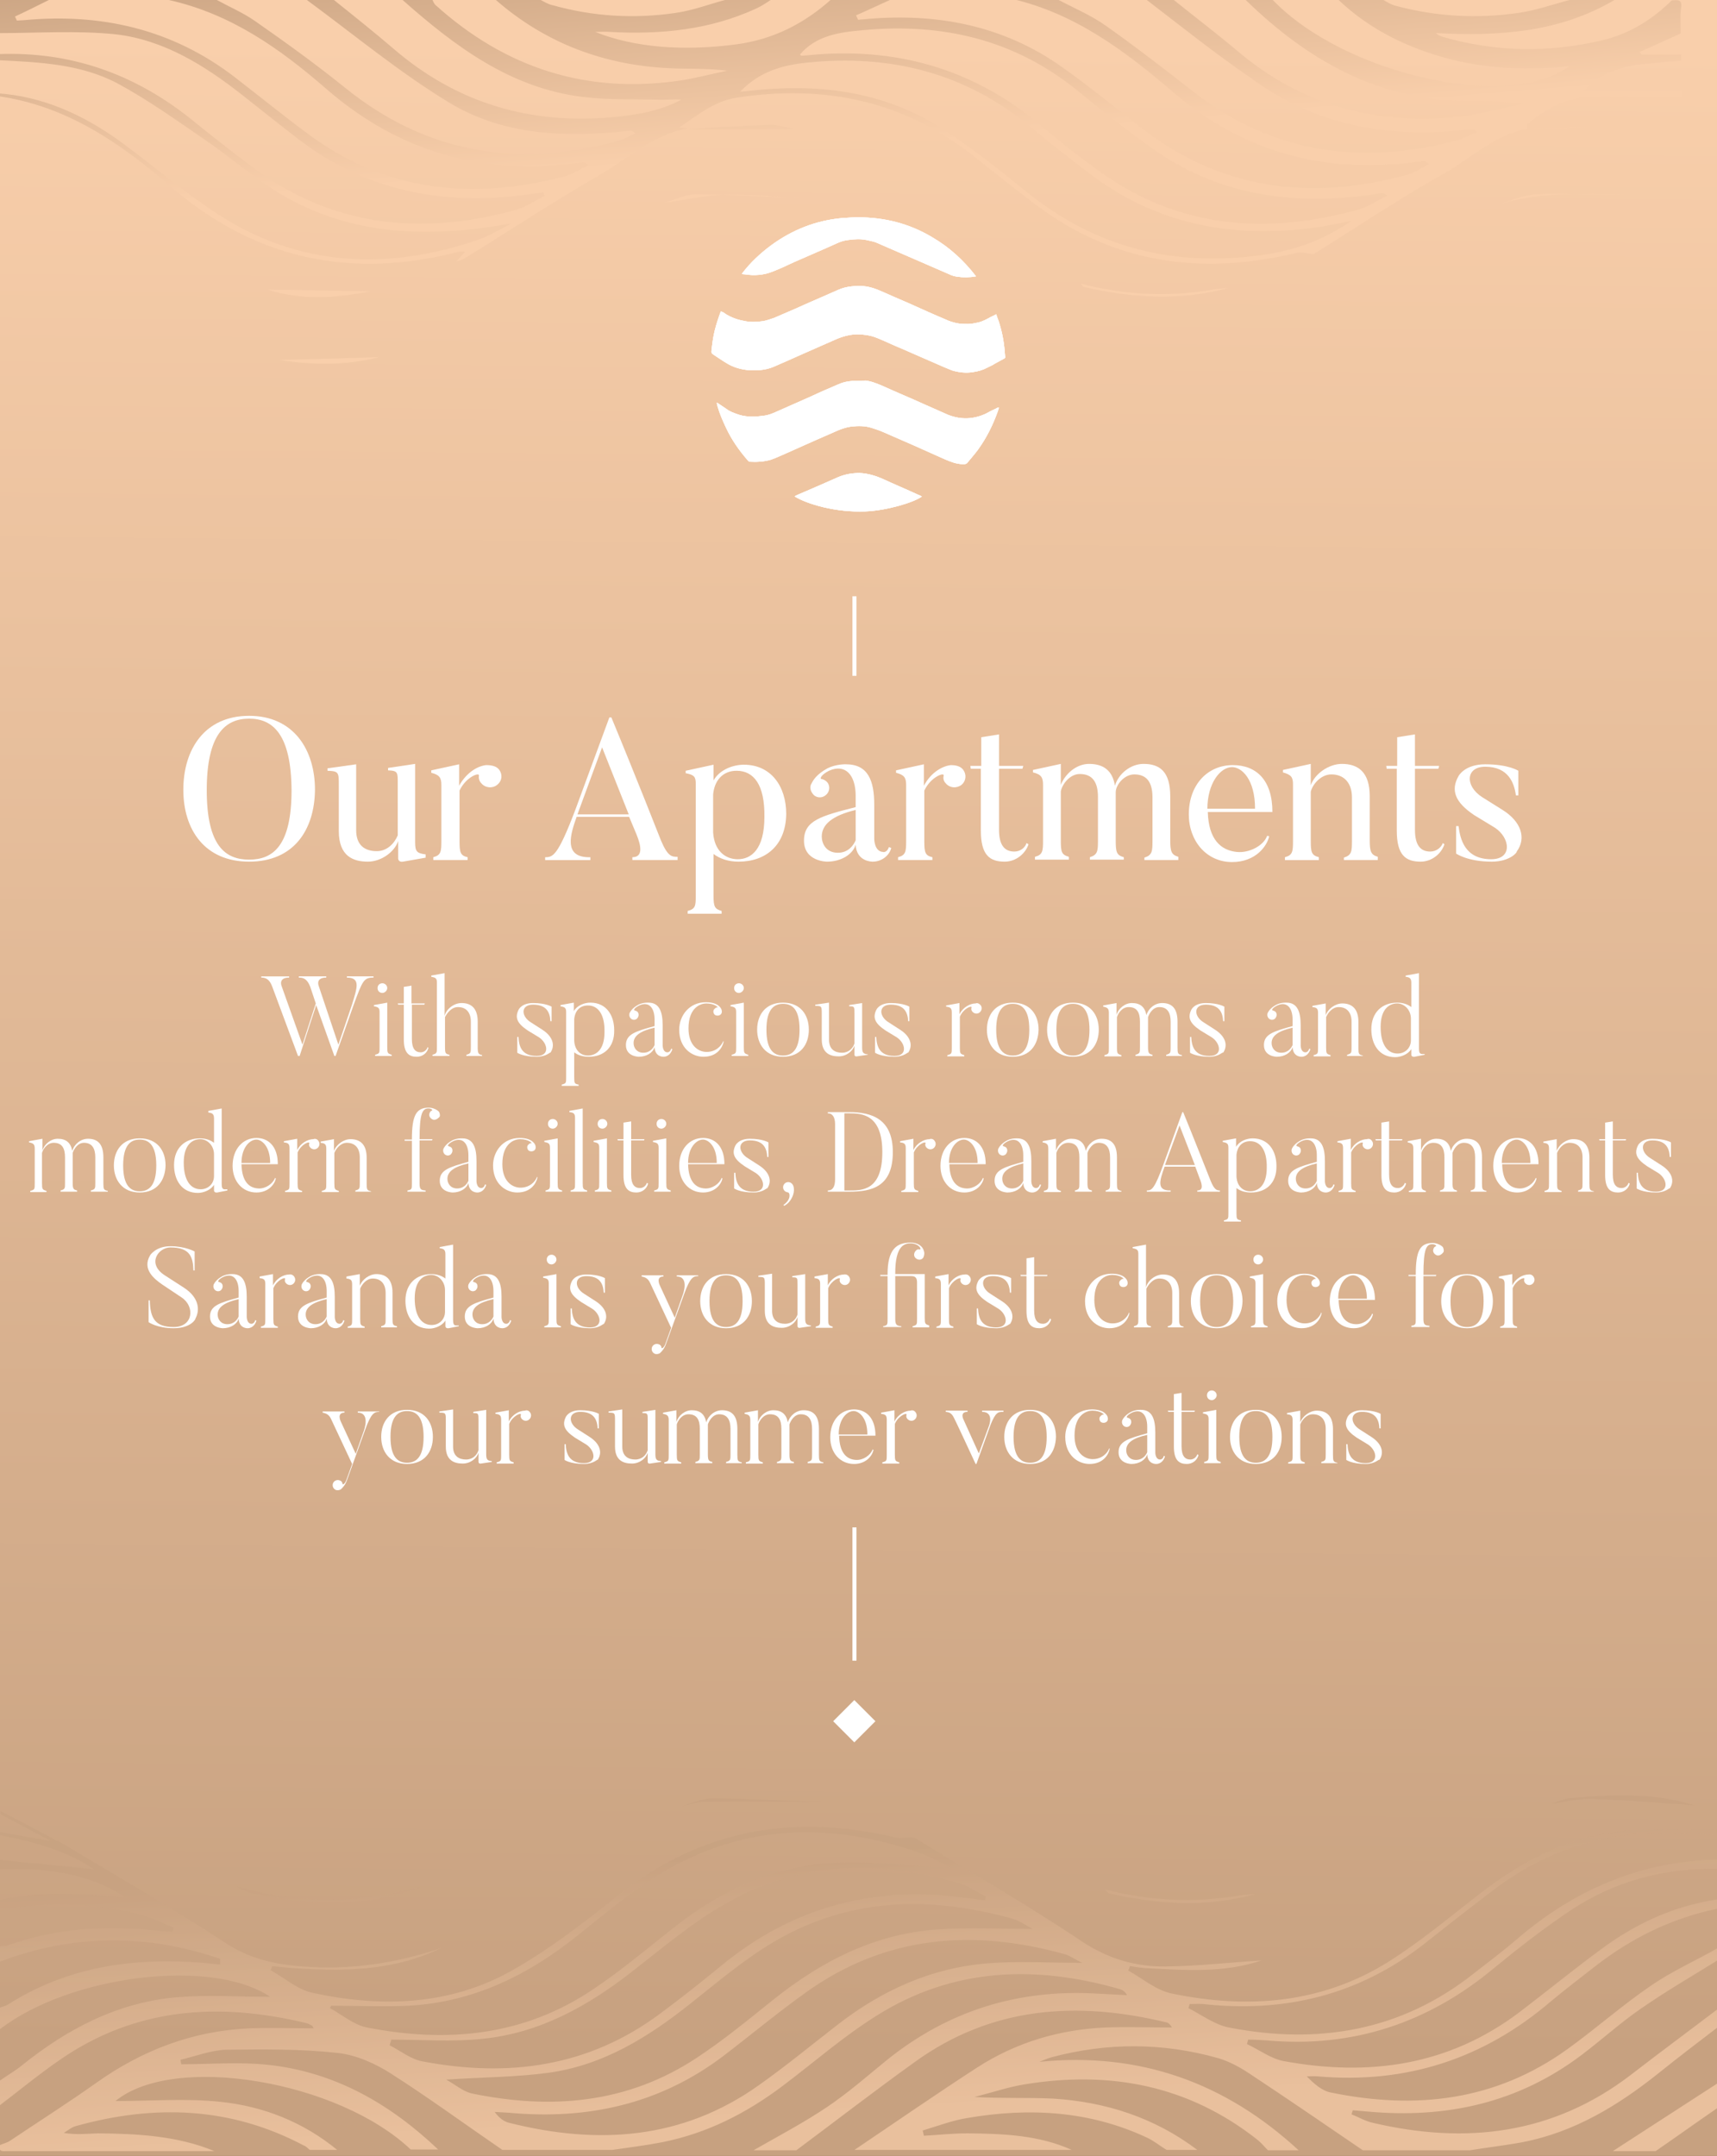 <?xml version="1.0" encoding="utf-8"?>
<!-- Generator: Adobe Illustrator 24.3.0, SVG Export Plug-In . SVG Version: 6.00 Build 0)  -->
<svg version="1.1" id="Layer_1" xmlns="http://www.w3.org/2000/svg" xmlns:xlink="http://www.w3.org/1999/xlink" x="0px" y="0px"
	 viewBox="0 0 425.2 533.7" style="enable-background:new 0 0 425.2 533.7;" xml:space="preserve">
<rect x="0" y="0" width="425.2" height="533.7" fill="#333333" stroke="none"/>
<style type="text/css">
	.st0{fill:url(#SVGID_2_);}
	.st1{fill:#FFFFFF;}
	.st2{fill:none;}
	.st3{clip-path:url(#SVGID_7_);fill:#FFFFFF;}
	.st4{clip-path:url(#SVGID_12_);fill:#FFFFFF;}
	.st5{clip-path:url(#SVGID_15_);fill:#FFFFFF;}
	.st6{clip-path:url(#SVGID_17_);fill:#FFFFFF;}
	.st7{enable-background:new    ;}
	.st8{fill:url(#SVGID_18_);}
	.st9{fill:url(#SVGID_19_);}
	.st10{fill:url(#SVGID_20_);}
	.st11{fill:url(#SVGID_21_);}
	.st12{fill:url(#SVGID_22_);}
	.st13{fill:url(#SVGID_23_);}
	.st14{fill:url(#SVGID_24_);}
	.st15{fill:url(#SVGID_25_);}
	.st16{opacity:0.67;}
	.st17{fill:url(#SVGID_26_);}
	.st18{fill:url(#SVGID_27_);}
	.st19{fill:url(#SVGID_28_);}
	.st20{fill:url(#SVGID_29_);}
	.st21{fill:url(#SVGID_30_);}
	.st22{fill:url(#SVGID_31_);}
	.st23{fill:url(#SVGID_32_);}
</style>
<g id="Layer_2_1_">
	
		<linearGradient id="SVGID_2_" gradientUnits="userSpaceOnUse" x1="210.71" y1="25.548" x2="214.611" y2="523.988" gradientTransform="matrix(1 0 0 -1 0 533.89)">
		<stop  offset="0" style="stop-color:#C7A180"/>
		<stop  offset="1" style="stop-color:#F9CFAB"/>
	</linearGradient>
	<rect y="0" class="st0" width="425.2" height="533.7"/>
</g>
<g id="Layer_1_1_">
	
		<rect x="207.9" y="422.4" transform="matrix(0.707 -0.707 0.707 0.707 -239.293 274.432)" class="st1" width="7.4" height="7.4"/>
	<g>
		<line class="st2" x1="211.6" y1="378.1" x2="211.6" y2="411.1"/>
		<rect x="211.1" y="378.1" class="st1" width="1" height="33"/>
	</g>
	<g>
		<line class="st2" x1="211.6" y1="147.6" x2="211.6" y2="167.3"/>
		<rect x="211.1" y="147.6" class="st1" width="1" height="19.7"/>
	</g>
	<g>
		<g>
			<g>
				<path id="SVGID_1_" class="st1" d="M207.7,71.7c-1.4,0.6-2.7,1.2-4.1,1.8c-2.3,1-4.6,2-6.8,3c-1.7,0.7-3.4,1.5-5.1,2.2
					c-0.9,0.3-1.7,0.6-2.7,0.8c-1.5,0.2-3,0.3-4.5,0c-1.7-0.3-3.2-0.8-4.7-1.7c-0.4-0.3-0.8-0.6-1.3-0.7c-0.6,1.6-1.1,3.1-1.5,4.7
					s-0.6,3.2-0.8,4.9c-0.1,0.5,0,0.8,0.5,1.1c1.1,0.7,2.2,1.5,3.4,2.2c1.5,0.9,3.2,1.4,5,1.6c1.1,0.1,2.1,0.1,3.2,0
					c1.2-0.1,2.4-0.4,3.5-0.9c2.3-1,4.6-2,6.8-3c2.5-1.1,5-2.2,7.5-3.3c1.7-0.8,3.4-1.4,5.3-1.6c2-0.1,4,0.1,5.9,0.9
					c2,0.8,4,1.8,6,2.6c3.4,1.5,6.9,3,10.3,4.5c0.8,0.3,1.6,0.7,2.5,1c1.6,0.4,3.2,0.6,4.9,0.3c1.3-0.2,2.4-0.5,3.5-1.1
					c0.6-0.3,1.3-0.6,1.9-1c0.7-0.4,1.5-0.8,2.2-1.2c0.3-0.1,0.4-0.3,0.3-0.6c0-0.4-0.1-0.8-0.1-1.2c-0.2-2.6-0.7-5.1-1.5-7.5
					c-0.2-0.5-0.4-1.1-0.6-1.7c-0.5,0.3-1,0.5-1.4,0.7c-0.9,0.5-1.8,1-2.9,1.3c-0.9,0.2-1.8,0.4-2.7,0.4s-1.9,0-2.8-0.2
					c-0.9-0.2-1.9-0.5-2.7-0.9c-3.1-1.3-6.2-2.7-9.3-4.1c-2.1-0.9-4.2-1.8-6.2-2.7c-1.8-0.8-3.6-1.5-5.7-1.5c-0.1,0-0.1,0-0.2,0
					C211.1,70.8,209.3,71,207.7,71.7"/>
			</g>
			<g>
				<g>
					<path id="SVGID_3_" class="st1" d="M207.7,71.7c-1.4,0.6-2.7,1.2-4.1,1.8c-2.3,1-4.6,2-6.8,3c-1.7,0.7-3.4,1.5-5.1,2.2
						c-0.9,0.3-1.7,0.6-2.7,0.8c-1.5,0.2-3,0.3-4.5,0c-1.7-0.3-3.2-0.8-4.7-1.7c-0.4-0.3-0.8-0.6-1.3-0.7c-0.6,1.6-1.1,3.1-1.5,4.7
						s-0.6,3.2-0.8,4.9c-0.1,0.5,0,0.8,0.5,1.1c1.1,0.7,2.2,1.5,3.4,2.2c1.5,0.9,3.2,1.4,5,1.6c1.1,0.1,2.1,0.1,3.2,0
						c1.2-0.1,2.4-0.4,3.5-0.9c2.3-1,4.6-2,6.8-3c2.5-1.1,5-2.2,7.5-3.3c1.7-0.8,3.4-1.4,5.3-1.6c2-0.1,4,0.1,5.9,0.9
						c2,0.8,4,1.8,6,2.6c3.4,1.5,6.9,3,10.3,4.5c0.8,0.3,1.6,0.7,2.5,1c1.6,0.4,3.2,0.6,4.9,0.3c1.3-0.2,2.4-0.5,3.5-1.1
						c0.6-0.3,1.3-0.6,1.9-1c0.7-0.4,1.5-0.8,2.2-1.2c0.3-0.1,0.4-0.3,0.3-0.6c0-0.4-0.1-0.8-0.1-1.2c-0.2-2.6-0.7-5.1-1.5-7.5
						c-0.2-0.5-0.4-1.1-0.6-1.7c-0.5,0.3-1,0.5-1.4,0.7c-0.9,0.5-1.8,1-2.9,1.3c-0.9,0.2-1.8,0.4-2.7,0.4s-1.9,0-2.8-0.2
						c-0.9-0.2-1.9-0.5-2.7-0.9c-3.1-1.3-6.2-2.7-9.3-4.1c-2.1-0.9-4.2-1.8-6.2-2.7c-1.8-0.8-3.6-1.5-5.7-1.5c-0.1,0-0.1,0-0.2,0
						C211.1,70.8,209.3,71,207.7,71.7"/>
				</g>
				<g>
					<defs>
						<path id="SVGID_4_" d="M207.7,71.7c-1.4,0.6-2.7,1.2-4.1,1.8c-2.3,1-4.6,2-6.8,3c-1.7,0.7-3.4,1.5-5.1,2.2
							c-0.9,0.3-1.7,0.6-2.7,0.8c-1.5,0.2-3,0.3-4.5,0c-1.7-0.3-3.2-0.8-4.7-1.7c-0.4-0.3-0.8-0.6-1.3-0.7c-0.6,1.6-1.1,3.1-1.5,4.7
							s-0.6,3.2-0.8,4.9c-0.1,0.5,0,0.8,0.5,1.1c1.1,0.7,2.2,1.5,3.4,2.2c1.5,0.9,3.2,1.4,5,1.6c1.1,0.1,2.1,0.1,3.2,0
							c1.2-0.1,2.4-0.4,3.5-0.9c2.3-1,4.6-2,6.8-3c2.5-1.1,5-2.2,7.5-3.3c1.7-0.8,3.4-1.4,5.3-1.6c2-0.1,4,0.1,5.9,0.9
							c2,0.8,4,1.8,6,2.6c3.4,1.5,6.9,3,10.3,4.5c0.8,0.3,1.6,0.7,2.5,1c1.6,0.4,3.2,0.6,4.9,0.3c1.3-0.2,2.4-0.5,3.5-1.1
							c0.6-0.3,1.3-0.6,1.9-1c0.7-0.4,1.5-0.8,2.2-1.2c0.3-0.1,0.4-0.3,0.3-0.6c0-0.4-0.1-0.8-0.1-1.2c-0.2-2.6-0.7-5.1-1.5-7.5
							c-0.2-0.5-0.4-1.1-0.6-1.7c-0.5,0.3-1,0.5-1.4,0.7c-0.9,0.5-1.8,1-2.9,1.3c-0.9,0.2-1.8,0.4-2.7,0.4s-1.9,0-2.8-0.2
							c-0.9-0.2-1.9-0.5-2.7-0.9c-3.1-1.3-6.2-2.7-9.3-4.1c-2.1-0.9-4.2-1.8-6.2-2.7c-1.8-0.8-3.6-1.5-5.7-1.5c-0.1,0-0.1,0-0.2,0
							C211.1,70.8,209.3,71,207.7,71.7"/>
					</defs>
					<clipPath id="SVGID_7_">
						<use xlink:href="#SVGID_4_"  style="overflow:visible;"/>
					</clipPath>
					<rect x="176.2" y="70.8" class="st3" width="72.7" height="21.5"/>
				</g>
			</g>
		</g>
		<g>
			<g>
				<path id="SVGID_5_" class="st1" d="M211.1,94.3c-1.2,0.1-2.3,0.3-3.4,0.8c-2.3,1-4.7,2-7,3.1c-2.9,1.3-5.7,2.5-8.6,3.8
					c-0.9,0.4-1.9,0.8-2.9,0.9c-2.1,0.3-4.1,0.4-6.1-0.2c-1.2-0.4-2.4-0.8-3.4-1.6c-0.7-0.5-1.4-0.9-2.1-1.4l-0.1,0.1
					c0.1,0.3,0.1,0.5,0.2,0.8c0.5,1.8,1.3,3.6,2.1,5.3c1.4,3,3.3,5.7,5.5,8.2c0.1,0.1,0.3,0.2,0.4,0.2c1.7,0.1,3.5,0,5.2-0.5
					c1.2-0.4,2.4-1,3.6-1.5c2.5-1.1,4.9-2.2,7.4-3.3c1.6-0.7,3.2-1.4,4.8-2.1c1.3-0.6,2.6-1.1,4.1-1.3c1.7-0.2,3.4-0.2,5,0.3
					c0.9,0.3,1.9,0.6,2.8,1c5.1,2.2,10.3,4.5,15.4,6.8c1.4,0.6,2.9,1.2,4.5,1.2c0.5,0,0.8,0,1.1-0.4c0.9-1.1,1.8-2.1,2.6-3.2
					c2.1-2.9,3.7-6.1,4.9-9.5c0.1-0.3,0.2-0.6,0.3-0.9c-0.2,0-0.2,0-0.3,0c-0.7,0.4-1.5,0.7-2.2,1.1c-1.4,0.8-2.9,1.3-4.6,1.5
					c-1.9,0.2-3.7-0.1-5.5-0.8c-2-0.9-4.1-1.8-6.1-2.7c-3.3-1.5-6.7-2.9-10-4.4c-1.4-0.6-2.8-1.2-4.4-1.4c-0.7,0.1-1.3,0.1-2,0.1
					C211.9,94.3,211.5,94.3,211.1,94.3"/>
			</g>
			<g>
				<g>
					<path id="SVGID_6_" class="st1" d="M211.1,94.3c-1.2,0.1-2.3,0.3-3.4,0.8c-2.3,1-4.7,2-7,3.1c-2.9,1.3-5.7,2.5-8.6,3.8
						c-0.9,0.4-1.9,0.8-2.9,0.9c-2.1,0.3-4.1,0.4-6.1-0.2c-1.2-0.4-2.4-0.8-3.4-1.6c-0.7-0.5-1.4-0.9-2.1-1.4l-0.1,0.1
						c0.1,0.3,0.1,0.5,0.2,0.8c0.5,1.8,1.3,3.6,2.1,5.3c1.4,3,3.3,5.7,5.5,8.2c0.1,0.1,0.3,0.2,0.4,0.2c1.7,0.1,3.5,0,5.2-0.5
						c1.2-0.4,2.4-1,3.6-1.5c2.5-1.1,4.9-2.2,7.4-3.3c1.6-0.7,3.2-1.4,4.8-2.1c1.3-0.6,2.6-1.1,4.1-1.3c1.7-0.2,3.4-0.2,5,0.3
						c0.9,0.3,1.9,0.6,2.8,1c5.1,2.2,10.3,4.5,15.4,6.8c1.4,0.6,2.9,1.2,4.5,1.2c0.5,0,0.8,0,1.1-0.4c0.9-1.1,1.8-2.1,2.6-3.2
						c2.1-2.9,3.7-6.1,4.9-9.5c0.1-0.3,0.2-0.6,0.3-0.9c-0.2,0-0.2,0-0.3,0c-0.7,0.4-1.5,0.7-2.2,1.1c-1.4,0.8-2.9,1.3-4.6,1.5
						c-1.9,0.2-3.7-0.1-5.5-0.8c-2-0.9-4.1-1.8-6.1-2.7c-3.3-1.5-6.7-2.9-10-4.4c-1.4-0.6-2.8-1.2-4.4-1.4c-0.7,0.1-1.3,0.1-2,0.1
						C211.9,94.3,211.5,94.3,211.1,94.3"/>
				</g>
				<g>
					<defs>
						<path id="SVGID_10_" d="M211.1,94.3c-1.2,0.1-2.3,0.3-3.4,0.8c-2.3,1-4.7,2-7,3.1c-2.9,1.3-5.7,2.5-8.6,3.8
							c-0.9,0.4-1.9,0.8-2.9,0.9c-2.1,0.3-4.1,0.4-6.1-0.2c-1.2-0.4-2.4-0.8-3.4-1.6c-0.7-0.5-1.4-0.9-2.1-1.4l-0.1,0.1
							c0.1,0.3,0.1,0.5,0.2,0.8c0.5,1.8,1.3,3.6,2.1,5.3c1.4,3,3.3,5.7,5.5,8.2c0.1,0.1,0.3,0.2,0.4,0.2c1.7,0.1,3.5,0,5.2-0.5
							c1.2-0.4,2.4-1,3.6-1.5c2.5-1.1,4.9-2.2,7.4-3.3c1.6-0.7,3.2-1.4,4.8-2.1c1.3-0.6,2.6-1.1,4.1-1.3c1.7-0.2,3.4-0.2,5,0.3
							c0.9,0.3,1.9,0.6,2.8,1c5.1,2.2,10.3,4.5,15.4,6.8c1.4,0.6,2.9,1.2,4.5,1.2c0.5,0,0.8,0,1.1-0.4c0.9-1.1,1.8-2.1,2.6-3.2
							c2.1-2.9,3.7-6.1,4.9-9.5c0.1-0.3,0.2-0.6,0.3-0.9c-0.2,0-0.2,0-0.3,0c-0.7,0.4-1.5,0.7-2.2,1.1c-1.4,0.8-2.9,1.3-4.6,1.5
							c-1.9,0.2-3.7-0.1-5.5-0.8c-2-0.9-4.1-1.8-6.1-2.7c-3.3-1.5-6.7-2.9-10-4.4c-1.4-0.6-2.8-1.2-4.4-1.4c-0.7,0.1-1.3,0.1-2,0.1
							C211.9,94.3,211.5,94.3,211.1,94.3"/>
					</defs>
					<clipPath id="SVGID_12_">
						<use xlink:href="#SVGID_10_"  style="overflow:visible;"/>
					</clipPath>
					<rect x="177.4" y="94.3" class="st4" width="69.8" height="20.8"/>
				</g>
			</g>
		</g>
		<g>
			<g>
				<path id="SVGID_9_" class="st1" d="M208.4,54c-6.4,0.6-12.2,2.9-17.4,6.7c-2.7,2-5.2,4.3-7.3,7.1c0.3,0.1,0.5,0.1,0.7,0.1
					c2.4,0.4,4.8,0.2,7-0.7c1.8-0.7,3.5-1.5,5.2-2.3c3.6-1.6,7.2-3.1,10.7-4.7c0.9-0.4,1.8-0.7,2.8-0.8c1.5-0.2,2.9-0.3,4.4,0
					c0.8,0.2,1.6,0.3,2.4,0.6c2.8,1.2,5.5,2.4,8.3,3.6c3.3,1.4,6.6,2.9,9.9,4.3c0.6,0.3,1.3,0.5,2,0.6c1.5,0.2,3,0.2,4.6-0.1
					c-3.1-4-6.6-7.2-10.9-9.7c-5.7-3.4-11.8-4.9-18.3-4.9C211.2,53.8,209.8,53.9,208.4,54"/>
			</g>
			<g>
				<g>
					<path id="SVGID_8_" class="st1" d="M208.4,54c-6.4,0.6-12.2,2.9-17.4,6.7c-2.7,2-5.2,4.3-7.3,7.1c0.3,0.1,0.5,0.1,0.7,0.1
						c2.4,0.4,4.8,0.2,7-0.7c1.8-0.7,3.5-1.5,5.2-2.3c3.6-1.6,7.2-3.1,10.7-4.7c0.9-0.4,1.8-0.7,2.8-0.8c1.5-0.2,2.9-0.3,4.4,0
						c0.8,0.2,1.6,0.3,2.4,0.6c2.8,1.2,5.5,2.4,8.3,3.6c3.3,1.4,6.6,2.9,9.9,4.3c0.6,0.3,1.3,0.5,2,0.6c1.5,0.2,3,0.2,4.6-0.1
						c-3.1-4-6.6-7.2-10.9-9.7c-5.7-3.4-11.8-4.9-18.3-4.9C211.2,53.8,209.8,53.9,208.4,54"/>
				</g>
				<g>
					<defs>
						<path id="SVGID_14_" d="M208.4,54c-6.4,0.6-12.2,2.9-17.4,6.7c-2.7,2-5.2,4.3-7.3,7.1c0.3,0.1,0.5,0.1,0.7,0.1
							c2.4,0.4,4.8,0.2,7-0.7c1.8-0.7,3.5-1.5,5.2-2.3c3.6-1.6,7.2-3.1,10.7-4.7c0.9-0.4,1.8-0.7,2.8-0.8c1.5-0.2,2.9-0.3,4.4,0
							c0.8,0.2,1.6,0.3,2.4,0.6c2.8,1.2,5.5,2.4,8.3,3.6c3.3,1.4,6.6,2.9,9.9,4.3c0.6,0.3,1.3,0.5,2,0.6c1.5,0.2,3,0.2,4.6-0.1
							c-3.1-4-6.6-7.2-10.9-9.7c-5.7-3.4-11.8-4.9-18.3-4.9C211.2,53.8,209.8,53.9,208.4,54"/>
					</defs>
					<clipPath id="SVGID_15_">
						<use xlink:href="#SVGID_14_"  style="overflow:visible;"/>
					</clipPath>
					<rect x="183.8" y="53.8" class="st5" width="57.9" height="15"/>
				</g>
			</g>
		</g>
		<g>
			<g>
				<path id="SVGID_13_" class="st1" d="M207.6,118.1c-3.4,1.5-6.8,3-10.1,4.4c-0.2,0.1-0.5,0.2-0.7,0.4c3.1,1.9,10.2,4,17.5,3.7
					c5.2-0.2,12-2.2,14-3.7c-0.4-0.2-0.8-0.4-1.1-0.5c-2.8-1.3-5.7-2.5-8.5-3.8c-1.8-0.8-3.7-1.4-5.8-1.5h-0.1
					C211,117.1,209.3,117.4,207.6,118.1"/>
			</g>
			<g>
				<g>
					<path id="SVGID_11_" class="st1" d="M207.6,118.1c-3.4,1.5-6.8,3-10.1,4.4c-0.2,0.1-0.5,0.2-0.7,0.4c3.1,1.9,10.2,4,17.5,3.7
						c5.2-0.2,12-2.2,14-3.7c-0.4-0.2-0.8-0.4-1.1-0.5c-2.8-1.3-5.7-2.5-8.5-3.8c-1.8-0.8-3.7-1.4-5.8-1.5h-0.1
						C211,117.1,209.3,117.4,207.6,118.1"/>
				</g>
				<g>
					<defs>
						<path id="SVGID_16_" d="M207.6,118.1c-3.4,1.5-6.8,3-10.1,4.4c-0.2,0.1-0.5,0.2-0.7,0.4c3.1,1.9,10.2,4,17.5,3.7
							c5.2-0.2,12-2.2,14-3.7c-0.4-0.2-0.8-0.4-1.1-0.5c-2.8-1.3-5.7-2.5-8.5-3.8c-1.8-0.8-3.7-1.4-5.8-1.5h-0.1
							C211,117.1,209.3,117.4,207.6,118.1"/>
					</defs>
					<clipPath id="SVGID_17_">
						<use xlink:href="#SVGID_16_"  style="overflow:visible;"/>
					</clipPath>
					<rect x="196.7" y="117.1" class="st6" width="31.6" height="9.7"/>
				</g>
			</g>
		</g>
	</g>
</g>
<g id="Layer_3">
	<g class="st7">
		<path class="st1" d="M61.7,213.3c-11,0-16.3-7.9-16.3-17.8c0-9.9,5.2-18.3,16.3-18.3c11,0,16.3,8.4,16.3,18.3
			C77.9,205.5,72.7,213.3,61.7,213.3z M61.7,177.9c-6,0-10.5,4-10.5,17.7c0,13.8,4.6,17.2,10.5,17.2c5.9,0,10.5-3.4,10.5-17.2
			C72.1,181.8,67.6,177.9,61.7,177.9z"/>
		<path class="st1" d="M105.5,212.3l-5.7,1c-1.2,0.2-1.2-0.8-1.2-0.8v-4.3c-0.9,2.7-4.2,5.1-7.5,5.1c-3.6,0-7.2-1.3-7.2-7.6v-11.3
			c0-3.2,0-3.5-2.8-3.6v-0.6l7.1-1v16.3c0,3.8,2.2,5.2,5.1,5.2c2.5,0,4.3-1.8,5.2-3.9v-12.6c0-3,0.1-3.4-2.4-3.5v-0.6l6.7-1v19.4
			c0,2.4,0.5,2.7,2.6,3V212.3z"/>
		<path class="st1" d="M123.5,190.4c1,1.2,0.9,2.9-0.4,3.9c-1.1,0.9-2.9,0.8-3.9-0.4c-0.5-0.5-0.7-1.2-0.6-1.9
			c0.2-0.9-3.2,0.3-4.8,3.7v12.5c0,2.8,0.2,3.6,2,4v0.7h-8.5v-0.7c1.9-0.5,2-1.4,2-4v-13.9c0-1.8-0.5-2.5-2.5-3v-0.6l6.9-1.5v5.3
			c1.9-3.4,4.7-4.9,6.7-5.1C121.6,189.4,122.8,189.6,123.5,190.4z"/>
		<path class="st1" d="M168,212.9h-11.4v-0.7c2.7,0,2.2-2.8,1-5.7l-1.8-4.3h-13c-1.4,4-3.6,10.2,3.4,10v0.7h-11.2v-0.7
			c1.9,0,3.1-0.2,7.5-11.8l8.4-22.8h0.5c6.1,14.7,12.3,30.5,12.3,30.5c1.7,4,2.7,4,4.1,4V212.9z M155.7,201.6l-6.6-16.6l-6.1,16.6
			H155.7z"/>
		<path class="st1" d="M182.9,213.3c-2.5,0-4.6-0.7-6.2-1.9v10.3c0,2.8,0.3,3.3,2,3.8v0.7h-8.4v-0.7c1.9-0.5,2-1.2,2-3.8V194
			c0-1.7-0.4-2.2-2.5-2.6v-0.6l6.9-1.5v3.9c1.5-2.7,4.9-3.9,7.5-3.9c6.7,0,10.5,5.3,10.5,12.2C194.6,209.3,189.6,213.3,182.9,213.3z
			 M182.4,190.8c-3.4,0-5.5,2.4-5.8,5.9v9.4c0.3,4.5,3,6.6,6.1,6.6c3.3,0,6.6-2.4,6.6-10.5C189.4,194.3,186.7,190.8,182.4,190.8z"/>
		<path class="st1" d="M220.1,209.7l0.6,0.2c-0.3,1.5-2,3.4-4.6,3.4c0,0-4,0.1-4.2-4.2c-0.7,2.4-3.6,4.2-7.1,4.2c0,0-5.7,0-5.7-5.2
			c0-5,4.2-6.1,12.8-8.3V197c0-5.2-2.6-8-6.6-6.2c-2,1-2.2,1.9-2,2c0.6,0.1,1.2,0.4,1.6,0.9c0.8,1,0.5,2.5-0.5,3.2
			c-1,0.8-2.5,0.6-3.2-0.5c-0.6-0.8-0.7-1.8-0.2-2.5c0.4-0.8,1.2-2.2,3.9-3.7c2.2-1.1,4.6-1,4.6-1c5.5,0,7,4.1,7,10v8.5
			c0,0,0,3.2,2.3,3.2C218.6,211,219.8,211,220.1,209.7z M203.5,207.1c0,1.5,0.9,4,4,4c2.6,0,3.9-1.9,4.4-3.1c0,0,0-7.5,0-7.5
			C206.1,201.9,203.5,204.1,203.5,207.1z"/>
		<path class="st1" d="M238.4,190.4c1,1.2,0.9,2.9-0.3,3.9c-1.2,0.9-2.9,0.8-3.9-0.4c-0.5-0.5-0.7-1.2-0.5-1.9
			c0.2-0.9-3.2,0.3-4.8,3.7v12.5c0,2.8,0.2,3.6,2,4v0.7h-8.5v-0.7c1.9-0.5,2-1.4,2-4v-13.9c0-1.8-0.5-2.5-2.5-3v-0.6l6.9-1.5v5.3
			c1.8-3.4,4.7-4.9,6.7-5.1C236.5,189.4,237.7,189.6,238.4,190.4z"/>
		<path class="st1" d="M254.7,209c-0.7,2.2-3,4.3-5.9,4.3c-3.7,0-5.9-1.6-5.9-7.7v-15.3h-2.5l-0.1-0.7h2.7v-7.1l4.4-0.7v7.8h6
			l-0.2,0.7h-5.8v15.1c0,4,1.5,5.4,3.8,5.4c1.5,0,2.7-1,3-2.1L254.7,209z"/>
		<path class="st1" d="M291.8,212.9h-8.4v-0.6c1.9-0.6,2-1.5,2-4.1v-10.8c0-3.6-1.3-5.7-4.5-5.7c-2.5,0-4.6,2.6-4.6,4.4
			c0,0.4,0,0.8,0,1.2v10.8c0,2.8,0.2,3.6,2,4.1v0.6h-8.4v-0.6c1.9-0.6,2-1.5,2-4.1v-10.8c0-3.6-1.3-5.7-4.5-5.7
			c-2.5,0-4.4,2.6-4.7,4.3v12.2c0,2.8,0.2,3.5,2,4v0.7h-8.4v-0.7c1.9-0.5,2-1.4,2-4v-13.8c0-1.8-0.4-2.6-2.5-3.1v-0.6l6.9-1.5v5.2
			c1.1-2.8,3.9-5.2,7-5.2c3.5,0,5.8,1.6,6.4,5.4c0.9-3,3.9-5.4,7.1-5.4c4.1,0,6.6,2,6.6,8v10.9c0,2.8,0.3,3.6,2,4.1V212.9z"/>
		<path class="st1" d="M314.3,207c-0.5,2.4-3.3,6.4-9.2,6.4c-6.3,0-10.7-5.2-10.7-11.8c0-7.4,4.7-12.2,10.9-12.2
			c5.8,0,9.8,3.7,9.8,11.6h-16c0.2,6.8,3.2,9.5,7.2,9.9c3,0.3,6.6-1.5,7.5-4L314.3,207z M310.8,200.2c0-7.3-3.3-10.3-5.7-10.3
			c-2.9,0-6.1,4-6.1,10.3H310.8z"/>
		<path class="st1" d="M341.2,212.9h-8.4v-0.6c1.9-0.6,2-1.5,2-4.1v-10.8c0-3.4-1.8-5.7-5.1-5.7c-2.6,0-4.7,2.5-5.1,4.3v12.2
			c0,2.8,0.2,3.5,2,4v0.7h-8.4v-0.7c1.9-0.5,2-1.4,2-4v-14c0-1.8-0.4-2.4-2.5-3v-0.6l6.9-1.5v5.3c1-2.9,4.5-5.3,7.7-5.3
			c4,0,6.9,2,6.9,8v10.9c0,2.8,0.3,3.6,2,4.1V212.9z"/>
		<path class="st1" d="M357.7,209c-0.7,2.2-3,4.3-5.9,4.3c-3.7,0-5.9-1.6-5.9-7.7v-15.3h-2.5l-0.1-0.7h2.7v-7.1l4.4-0.7v7.8h6
			l-0.2,0.7h-5.8v15.1c0,4,1.5,5.4,3.8,5.4c1.5,0,2.7-1,3.1-2.1L357.7,209z"/>
		<path class="st1" d="M369.4,213.3c-6,0-8.8-2-8.8-2v-6.8h0.6c0.4,3.3,1.6,8.2,8.1,8.2c5.3,0,4.7-5.3,0.9-7.8l-5.1-3.1
			c-4.8-3.2-5.9-6.2-3.9-9.7c0,0,1.5-2.9,6.6-2.9c5.8,0,8.2,1.6,8.2,1.6v6.1h-0.6c-0.4-3-1.8-7.1-7.6-7.1c-4.8,0-5.1,4.7-0.8,7.5
			l5.1,3.2c4.5,2.8,6,6.9,3.5,10.3C375.8,210.9,374,213.3,369.4,213.3z"/>
	</g>
	<g class="st7">
		<path class="st1" d="M92.5,241.7v0.3c-2.4,0-2.7,0.7-4.9,6.7l-4.5,12.7h-0.3l-4.5-12.6l-4.1,12.6h-0.4l-6.4-17.2
			c-0.7-1.9-1.7-2.2-2.7-2.2v-0.3h6.9v0.3c-2.5,0-2,1.7-1.9,2l5.2,14.6l3.3-10.2l-1.4-4.2C76,242.2,75,242,74,242v-0.3h6.8v0.3
			c-2.5,0-2,1.7-1.9,2l4.9,14.6l3.4-10c1.2-4,2.2-6.6-1.3-6.6v-0.3H92.5z"/>
		<path class="st1" d="M97.1,261.4h-4.2v-0.3c1.1-0.3,1.1-0.4,1.1-1.9v-8.6c0-1-0.2-1.3-1.4-1.5v-0.3l3.3-0.6v11
			c0,1.5,0.1,1.6,1.1,1.9V261.4z M93.5,244.6c0-0.7,0.5-1.2,1.2-1.2c0.6,0,1.2,0.5,1.2,1.2c0,0.6-0.6,1.2-1.2,1.2
			C94,245.8,93.5,245.3,93.5,244.6z"/>
		<path class="st1" d="M106.1,259.4c-0.3,1.2-1.4,2.2-2.9,2.2c-1.9,0-3.2-0.9-3.2-4.3v-8.6h-1.4l-0.1-0.3h1.5v-4.1l1.9-0.3v4.4h3.3
			l-0.1,0.3H102v8.5c0,2.5,0.9,3.3,2.2,3.3c0.8,0,1.5-0.6,1.7-1.3L106.1,259.4z"/>
		<path class="st1" d="M119.7,261.4h-4.2v-0.3c1.1-0.3,1.1-0.5,1.1-1.9v-6.3c0-2.2-1.1-3.6-3.2-3.6c-1.7,0-2.8,1.7-3.2,2.5v7.4
			c0,1.5,0.1,1.7,1.1,1.9v0.3h-4.2v-0.3c1.1-0.3,1.1-0.5,1.1-1.9v-15.9c0-1-0.2-1.3-1.4-1.5v-0.3l3.3-0.6v10.6
			c0.4-1.7,2.3-3.2,4.2-3.2c2.3,0,4,1.2,4,4.6v6.4c0,1.5,0.2,1.7,1.1,1.9V261.4z"/>
		<path class="st1" d="M132.9,261.6c-3.4,0-4.8-1-4.8-1v-3.9h0.3c0.1,2.2,0.7,4.7,4.5,4.7c3.4,0,2.7-3.2,0.6-4.6l-2.8-1.7
			c-2.7-1.8-3.2-3.2-2.3-5.1c0,0,0.7-1.7,3.6-1.7c3.2,0,4.6,0.9,4.6,0.9v3.6h-0.3c-0.1-2-0.8-4.1-4.3-4.1c-3.1,0-3,2.9-0.5,4.4
			l2.8,1.8c2.5,1.6,3.3,3.8,2,5.7C136.3,260.3,135.4,261.6,132.9,261.6z"/>
		<path class="st1" d="M145.8,261.6c-1.5,0-2.7-0.4-3.6-1.1v6.2c0,1.5,0.1,1.6,1.1,1.8v0.3h-4.2v-0.3c1.1-0.3,1.1-0.4,1.1-1.8v-16.1
			c0-1-0.2-1.3-1.4-1.5v-0.3l3.3-0.6v2.1c0.8-1.4,2.6-2.1,4.1-2.1c4,0,5.9,3.2,5.9,6.8C152.2,259.3,149.5,261.6,145.8,261.6z
			 M145.6,248.9c-2,0-3.2,1.3-3.4,3.4v5.3c0.1,2.3,1.5,3.7,3.4,3.7c1.8,0,4.1-1.2,4.1-5.8C149.8,251.1,148.1,248.9,145.6,248.9z"/>
		<path class="st1" d="M166.2,259.6l0.3,0.1c-0.2,0.8-0.9,1.9-2.2,1.9c0,0-2.1,0.1-2.2-2.4c-0.4,1.4-2,2.4-3.9,2.4
			c0,0-3.2,0-3.2-2.9c0-2.7,2.4-3.4,7.1-4.7v-1.6c0-2.9-1.4-4.6-3.8-3.5c-1.2,0.6-1.4,1.1-1.2,1.2c0.3,0.1,0.6,0.2,0.8,0.4
			c0.4,0.5,0.3,1.2-0.2,1.7c-0.5,0.4-1.2,0.3-1.6-0.2c-0.3-0.4-0.3-0.8-0.2-1.2c0.2-0.4,0.7-1.3,2.2-2.1c1.2-0.6,2.5-0.5,2.5-0.5
			c2.7,0,3.5,2.3,3.5,5.6v5c0,0,0,1.7,1.2,1.7C165.3,260.5,166,260.5,166.2,259.6z M156.9,258.2c0,1.2,0.8,2.4,2.4,2.4
			c1.7,0,2.5-1.2,2.8-1.9v-4.3C158.6,255.2,156.9,256.4,156.9,258.2z"/>
		<path class="st1" d="M179.2,257.9c-0.3,1.4-1.6,3.7-5,3.7c-2.8,0-6-2.1-6-6.7c0-3.5,2.5-6.8,6.6-6.8c3.1,0,3.8,1.5,3.9,1.9
			c0.1,0.4,0.1,0.8-0.2,1.1c-0.4,0.4-1.1,0.4-1.5,0.1c-0.4-0.4-0.5-1.1,0-1.5c0.2-0.2,0.5-0.4,0.7-0.3c0.3,0.1-0.6-1-2.8-1
			c-1.2,0-4.4,0.8-4.4,6.2c0,4.1,2.3,5.7,4.3,5.8c2.4,0.1,3.9-1.5,4.3-2.7L179.2,257.9z"/>
		<path class="st1" d="M185.4,261.4h-4.2v-0.3c1.1-0.3,1.1-0.4,1.1-1.9v-8.6c0-1-0.2-1.3-1.4-1.5v-0.3l3.3-0.6v11
			c0,1.5,0.1,1.6,1.1,1.9V261.4z M181.8,244.6c0-0.7,0.5-1.2,1.2-1.2c0.6,0,1.2,0.5,1.2,1.2c0,0.6-0.6,1.2-1.2,1.2
			C182.3,245.8,181.8,245.3,181.8,244.6z"/>
		<path class="st1" d="M193.9,261.6c-4.3,0-6.4-3.1-6.4-6.7c0-3.7,2.1-6.7,6.4-6.7c4.3,0,6.4,3,6.4,6.7
			C200.3,258.6,198.2,261.6,193.9,261.6z M193.9,248.5c-2.2,0-4.1,1.3-4.1,6.4c0,5.1,1.9,6.4,4.1,6.4s4.1-1.3,4.1-6.4
			C198,249.8,196.2,248.5,193.9,248.5z"/>
		<path class="st1" d="M214.9,261.1l-2.7,0.4c-0.6,0.1-0.6-0.4-0.6-0.4v-2.3c-0.4,1.4-2,2.7-3.9,2.7s-4.2-0.6-4.2-4.2V251
			c0-1.9,0-2-1.6-2v-0.3l3.4-0.5v9.2c0,2.4,1.5,3.2,3.2,3.2c1.7,0,2.7-1.1,3.1-2.3v-7.4c0-1.7,0-1.8-1.3-1.8v-0.3l3.2-0.5v11
			c0,1.3,0.3,1.6,1.4,1.7V261.1z"/>
		<path class="st1" d="M221.5,261.6c-3.4,0-4.8-1-4.8-1v-3.9h0.3c0.1,2.2,0.7,4.7,4.5,4.7c3.4,0,2.7-3.2,0.6-4.6l-2.8-1.7
			c-2.7-1.8-3.2-3.2-2.3-5.1c0,0,0.7-1.7,3.6-1.7c3.2,0,4.6,0.9,4.6,0.9v3.6h-0.3c-0.1-2-0.8-4.1-4.3-4.1c-3.1,0-3,2.9-0.5,4.4
			l2.8,1.8c2.5,1.6,3.3,3.8,2,5.7C224.9,260.3,224,261.6,221.5,261.6z"/>
		<path class="st1" d="M242.9,248.9c0.4,0.6,0.2,1.4-0.4,1.8c-0.6,0.4-1.4,0.2-1.8-0.4c-0.2-0.3-0.2-0.6-0.1-0.9
			c0.1-0.6-2.1,0.3-2.9,2.3v7.6c0,1.5,0.1,1.6,1.1,1.9v0.3h-4.2v-0.3c1.1-0.3,1.1-0.4,1.1-1.9v-8.6c0-1-0.2-1.4-1.4-1.5v-0.3
			l3.3-0.6v2.8c0.8-1.7,2.6-2.7,4-2.7C242,248.2,242.5,248.4,242.9,248.9z"/>
		<path class="st1" d="M250.8,261.6c-4.3,0-6.4-3.1-6.4-6.7c0-3.7,2.1-6.7,6.4-6.7c4.3,0,6.4,3,6.4,6.7
			C257.1,258.6,255.1,261.6,250.8,261.6z M250.8,248.5c-2.2,0-4.1,1.3-4.1,6.4c0,5.1,1.9,6.4,4.1,6.4c2.2,0,4.1-1.3,4.1-6.4
			C254.9,249.8,253,248.5,250.8,248.5z"/>
		<path class="st1" d="M265.7,261.6c-4.3,0-6.4-3.1-6.4-6.7c0-3.7,2.1-6.7,6.4-6.7c4.3,0,6.4,3,6.4,6.7
			C272.1,258.6,270,261.6,265.7,261.6z M265.7,248.5c-2.2,0-4.1,1.3-4.1,6.4c0,5.1,1.9,6.4,4.1,6.4s4.1-1.3,4.1-6.4
			C269.8,249.8,267.9,248.5,265.7,248.5z"/>
		<path class="st1" d="M293,261.4h-4.2v-0.3c1.1-0.3,1.1-0.5,1.1-1.9v-6.3c0-2.2-0.8-3.6-2.8-3.6c-1.6,0-2.5,1.6-2.8,2.5
			c0,0.3,0,0.6,0,1v6.4c0,1.5,0.2,1.7,1.1,1.9v0.3h-4.2v-0.3c1.1-0.3,1.1-0.5,1.1-1.9v-6.3c0-2.2-0.7-3.6-2.8-3.6
			c-1.6,0-2.6,1.5-2.9,2.5v7.5c0,1.5,0.1,1.6,1.1,1.9v0.3h-4.2v-0.3c1.1-0.3,1.1-0.4,1.1-1.9v-8.5c0-1-0.2-1.4-1.4-1.6v-0.3l3.3-0.6
			v2.9c0.5-1.6,2.1-2.9,3.8-2.9c2,0,3.2,0.9,3.6,3c0.5-1.7,2.1-3,3.9-3c2.3,0,3.8,1.2,3.8,4.6v6.4c0,1.5,0.1,1.7,1.1,1.9V261.4z"/>
		<path class="st1" d="M299.5,261.6c-3.4,0-4.8-1-4.8-1v-3.9h0.3c0.1,2.2,0.7,4.7,4.5,4.7c3.4,0,2.7-3.2,0.6-4.6l-2.8-1.7
			c-2.7-1.8-3.2-3.2-2.3-5.1c0,0,0.7-1.7,3.6-1.7c3.2,0,4.6,0.9,4.6,0.9v3.6h-0.3c-0.1-2-0.8-4.1-4.3-4.1c-3.1,0-3,2.9-0.5,4.4
			l2.8,1.8c2.5,1.6,3.3,3.8,2,5.7C302.8,260.3,301.9,261.6,299.5,261.6z"/>
		<path class="st1" d="M324.2,259.6l0.3,0.1c-0.2,0.8-0.9,1.9-2.2,1.9c0,0-2.1,0.1-2.2-2.4c-0.4,1.4-2,2.4-3.9,2.4
			c0,0-3.2,0-3.2-2.9c0-2.7,2.4-3.4,7.1-4.7v-1.6c0-2.9-1.4-4.6-3.8-3.5c-1.2,0.6-1.4,1.1-1.2,1.2c0.3,0.1,0.6,0.2,0.8,0.4
			c0.4,0.5,0.3,1.2-0.2,1.7c-0.5,0.4-1.2,0.3-1.6-0.2c-0.3-0.4-0.3-0.8-0.2-1.2c0.2-0.4,0.7-1.3,2.2-2.1c1.2-0.6,2.5-0.5,2.5-0.5
			c2.7,0,3.5,2.3,3.5,5.6v5c0,0,0,1.7,1.2,1.7C323.3,260.5,324,260.5,324.2,259.6z M314.9,258.2c0,1.2,0.8,2.4,2.4,2.4
			c1.7,0,2.5-1.2,2.8-1.9v-4.3C316.6,255.2,314.9,256.4,314.9,258.2z"/>
		<path class="st1" d="M337.8,261.4h-4.2v-0.3c1.1-0.3,1.1-0.5,1.1-1.9v-6.3c0-2.2-1.1-3.6-3.2-3.6c-1.6,0-2.7,1.5-3.1,2.5v7.5
			c0,1.5,0.1,1.6,1.1,1.9v0.3h-4.2v-0.3c1.1-0.3,1.1-0.4,1.1-1.9v-8.5c0-1-0.2-1.4-1.4-1.5v-0.3l3.3-0.6v2.9
			c0.6-1.6,2.4-2.9,4.1-2.9c2.3,0,4,1.2,4,4.6v6.4c0,1.5,0.1,1.7,1.1,1.9V261.4z"/>
		<path class="st1" d="M352.8,261.1l-2.5,0.5c-0.8,0.1-0.8-0.5-0.8-0.5v-1.4c-0.8,1.3-2.6,2-4,2c-4,0-5.9-3.2-5.9-6.9
			c0-4.3,2.8-6.6,6.4-6.6c1.4,0,2.6,0.4,3.5,1.1v-6c0-1-0.3-1.4-1.4-1.5v-0.3l3.3-0.6v18.6c0,1.4,0.3,1.5,1.4,1.4V261.1z
			 M349.4,252.2c0-2.3-1.7-3.8-3.4-3.8c-1.8,0-4.1,1.2-4.1,5.8c0,4.4,1.7,6.6,4.2,6.6c1.8,0,3.3-1.3,3.3-3.3V252.2z"/>
	</g>
	<g class="st7">
		<path class="st1" d="M26.7,295h-4.2v-0.3c1.1-0.3,1.1-0.5,1.1-1.9v-6.3c0-2.2-0.8-3.6-2.8-3.6c-1.6,0-2.5,1.6-2.8,2.5
			c0,0.3,0,0.6,0,1v6.4c0,1.5,0.2,1.7,1.1,1.9v0.3H15v-0.3c1.1-0.3,1.1-0.5,1.1-1.9v-6.3c0-2.2-0.7-3.6-2.8-3.6
			c-1.6,0-2.6,1.5-2.9,2.5v7.5c0,1.5,0.1,1.6,1.1,1.9v0.3H7.5v-0.3c1.1-0.3,1.1-0.4,1.1-1.9v-8.5c0-1-0.2-1.4-1.4-1.6v-0.3l3.3-0.6
			v2.9c0.5-1.6,2.1-2.9,3.8-2.9c2,0,3.2,0.9,3.6,3c0.5-1.7,2.1-3,3.9-3c2.3,0,3.8,1.2,3.8,4.6v6.4c0,1.5,0.1,1.7,1.1,1.9V295z"/>
		<path class="st1" d="M34.6,295.2c-4.3,0-6.4-3.1-6.4-6.7c0-3.7,2.1-6.7,6.4-6.7c4.3,0,6.4,3,6.4,6.7
			C40.9,292.2,38.9,295.2,34.6,295.2z M34.6,282.1c-2.2,0-4.1,1.3-4.1,6.4c0,5.1,1.9,6.4,4.1,6.4s4.1-1.3,4.1-6.4
			C38.7,283.4,36.8,282.1,34.6,282.1z"/>
		<path class="st1" d="M56.3,294.7l-2.5,0.5c-0.8,0.1-0.8-0.5-0.8-0.5v-1.4c-0.8,1.3-2.6,2-4,2c-4,0-5.9-3.2-5.9-6.9
			c0-4.3,2.8-6.6,6.4-6.6c1.4,0,2.6,0.4,3.5,1.1v-6c0-1-0.3-1.4-1.4-1.5V275l3.3-0.6V293c0,1.4,0.3,1.5,1.4,1.4V294.7z M53,285.8
			c0-2.3-1.7-3.8-3.4-3.8c-1.8,0-4.1,1.2-4.1,5.8c0,4.4,1.7,6.6,4.2,6.6c1.8,0,3.3-1.3,3.3-3.3V285.8z"/>
		<path class="st1" d="M68.3,291.7c-0.2,1.3-1.7,3.5-4.8,3.5c-3.4,0-5.9-2.7-5.9-6.6c0-4.2,2.6-6.9,5.9-6.9c2.9,0,5.3,2,5.3,6.5h-9
			c0.1,4.3,1.9,5.9,4.2,6c1.8,0.1,3.6-1.2,4.1-2.6L68.3,291.7z M66.9,287.9c0-4.3-2.2-5.8-3.4-5.8c-1.6,0-3.7,1.9-3.7,5.8H66.9z"/>
		<path class="st1" d="M78.9,282.5c0.4,0.6,0.2,1.4-0.4,1.8c-0.6,0.4-1.4,0.2-1.8-0.4c-0.2-0.3-0.2-0.6-0.1-0.9
			c0.1-0.6-2.1,0.3-2.9,2.3v7.6c0,1.5,0.1,1.6,1.1,1.9v0.3h-4.2v-0.3c1.1-0.3,1.1-0.4,1.1-1.9v-8.6c0-1-0.2-1.4-1.4-1.5v-0.3
			l3.3-0.6v2.8c0.8-1.7,2.6-2.7,4-2.7C78.1,281.8,78.6,282,78.9,282.5z"/>
		<path class="st1" d="M92.2,295h-4.2v-0.3c1.1-0.3,1.1-0.5,1.1-1.9v-6.3c0-2.2-1.1-3.6-3.2-3.6c-1.6,0-2.7,1.5-3.1,2.5v7.5
			c0,1.5,0.1,1.6,1.1,1.9v0.3h-4.2v-0.3c1.1-0.3,1.1-0.4,1.1-1.9v-8.5c0-1-0.2-1.4-1.4-1.5v-0.3l3.3-0.6v2.9
			c0.6-1.6,2.4-2.9,4.1-2.9c2.3,0,4,1.2,4,4.6v6.4c0,1.5,0.1,1.7,1.1,1.9V295z"/>
		<path class="st1" d="M107.1,277.1c-0.6-0.3-1-0.9-0.7-1.6c0.1-0.3,0.3-0.5,0.6-0.6c0.2-0.1-0.2-0.5-0.9-0.5
			c-1.5,0-2.2,1.2-2.2,7.6h3.2l-0.1,0.3h-3.1V293c0,1.5,0.4,1.6,1.5,1.7v0.3h-4.5v-0.3c1.1-0.2,1.1-0.4,1.1-1.7v-10.6h-1.8l0-0.3
			h1.8c0-5.9,1-7.9,4.2-7.9c1.1,0,2.1,0.6,2.4,0.9c0.3,0.3,0.4,0.9,0.3,1.3C108.4,277,107.7,277.4,107.1,277.1z"/>
		<path class="st1" d="M120.1,293.2l0.3,0.1c-0.2,0.8-0.9,1.9-2.2,1.9c0,0-2.1,0.1-2.2-2.4c-0.4,1.4-2,2.4-3.9,2.4
			c0,0-3.2,0-3.2-2.9c0-2.7,2.4-3.4,7.1-4.7v-1.6c0-2.9-1.4-4.6-3.8-3.5c-1.2,0.6-1.4,1.1-1.2,1.2c0.3,0.1,0.6,0.2,0.8,0.4
			c0.4,0.5,0.3,1.2-0.2,1.7c-0.5,0.4-1.2,0.3-1.6-0.2c-0.3-0.4-0.3-0.8-0.2-1.2c0.2-0.4,0.7-1.3,2.2-2.1c1.2-0.6,2.5-0.5,2.5-0.5
			c2.7,0,3.5,2.3,3.5,5.6v5c0,0,0,1.7,1.2,1.7C119.2,294.1,119.9,294.1,120.1,293.2z M110.8,291.8c0,1.2,0.8,2.4,2.4,2.4
			c1.7,0,2.5-1.2,2.8-1.9v-4.3C112.5,288.8,110.8,290,110.8,291.8z"/>
		<path class="st1" d="M133.1,291.5c-0.3,1.4-1.6,3.7-5,3.7c-2.8,0-6-2.1-6-6.7c0-3.5,2.5-6.8,6.6-6.8c3.1,0,3.8,1.5,3.9,1.9
			c0.1,0.4,0.1,0.8-0.2,1.1c-0.4,0.4-1.1,0.4-1.5,0.1c-0.4-0.4-0.5-1.1,0-1.5c0.2-0.2,0.5-0.4,0.7-0.3c0.3,0.1-0.6-1-2.8-1
			c-1.2,0-4.4,0.8-4.4,6.2c0,4.1,2.3,5.7,4.3,5.8c2.4,0.1,3.9-1.5,4.3-2.7L133.1,291.5z"/>
		<path class="st1" d="M139.3,295h-4.2v-0.3c1.1-0.3,1.1-0.4,1.1-1.9v-8.6c0-1-0.2-1.3-1.4-1.5v-0.3l3.3-0.6v11
			c0,1.5,0.1,1.6,1.1,1.9V295z M135.7,278.2c0-0.7,0.5-1.2,1.2-1.2c0.6,0,1.2,0.5,1.2,1.2c0,0.6-0.6,1.2-1.2,1.2
			C136.2,279.4,135.7,278.9,135.7,278.2z"/>
		<path class="st1" d="M145.5,295h-4.2v-0.3c1.1-0.3,1.1-0.4,1.1-1.9v-16c0-1-0.2-1.4-1.4-1.5V275l3.3-0.6v18.4
			c0,1.5,0.1,1.6,1.1,1.9V295z"/>
		<path class="st1" d="M151.5,295h-4.2v-0.3c1.1-0.3,1.1-0.4,1.1-1.9v-8.6c0-1-0.2-1.3-1.4-1.5v-0.3l3.3-0.6v11
			c0,1.5,0.1,1.6,1.1,1.9V295z M148,278.2c0-0.7,0.5-1.2,1.2-1.2c0.6,0,1.2,0.5,1.2,1.2c0,0.6-0.6,1.2-1.2,1.2
			C148.5,279.4,148,278.9,148,278.2z"/>
		<path class="st1" d="M160.5,293c-0.3,1.2-1.4,2.2-2.9,2.2c-1.9,0-3.2-0.9-3.2-4.3v-8.6h-1.4l-0.1-0.3h1.5v-4.1l1.9-0.3v4.4h3.3
			l-0.1,0.3h-3.2v8.5c0,2.5,0.9,3.3,2.2,3.3c0.8,0,1.5-0.6,1.7-1.3L160.5,293z"/>
		<path class="st1" d="M166.2,295H162v-0.3c1.1-0.3,1.1-0.4,1.1-1.9v-8.6c0-1-0.2-1.3-1.4-1.5v-0.3l3.3-0.6v11
			c0,1.5,0.1,1.6,1.1,1.9V295z M162.6,278.2c0-0.7,0.5-1.2,1.2-1.2c0.6,0,1.2,0.5,1.2,1.2c0,0.6-0.6,1.2-1.2,1.2
			C163.1,279.4,162.6,278.9,162.6,278.2z"/>
		<path class="st1" d="M178.9,291.7c-0.2,1.3-1.7,3.5-4.8,3.5c-3.4,0-5.9-2.7-5.9-6.6c0-4.2,2.6-6.9,5.9-6.9c2.9,0,5.3,2,5.3,6.5h-9
			c0.1,4.3,1.9,5.9,4.2,6c1.8,0.1,3.6-1.2,4.1-2.6L178.9,291.7z M177.5,287.9c0-4.3-2.2-5.8-3.4-5.8c-1.6,0-3.7,1.9-3.7,5.8H177.5z"
			/>
		<path class="st1" d="M186.6,295.2c-3.4,0-4.8-1-4.8-1v-3.9h0.3c0.1,2.2,0.7,4.7,4.5,4.7c3.4,0,2.7-3.2,0.6-4.6l-2.8-1.7
			c-2.7-1.8-3.2-3.2-2.3-5.1c0,0,0.7-1.7,3.6-1.7c3.2,0,4.6,0.9,4.6,0.9v3.6h-0.3c-0.1-2-0.8-4.1-4.3-4.1c-3.1,0-3,2.9-0.5,4.4
			l2.8,1.8c2.5,1.6,3.3,3.8,2,5.7C190,293.9,189.1,295.2,186.6,295.2z"/>
		<path class="st1" d="M194,298.3c2-1.4,1.6-3,1.2-3.1c-0.3-0.1-0.6-0.1-0.9-0.4c-0.5-0.5-0.5-1.3,0-1.8c0.5-0.5,1.3-0.5,1.8,0
			c0.8,0.8,0.6,2.5-0.1,3.7c-0.3,0.5-0.7,1.2-1.8,1.8L194,298.3z"/>
		<path class="st1" d="M210.3,295h-5.3v-0.3c1.2,0,1.8-0.9,1.8-2.8v-13.6c0-1.7-0.6-2.7-1.8-2.7v-0.3h5.3c5.6,0,10.8,1.7,10.8,9.9
			C221.1,293.8,215.9,295,210.3,295z M210.3,275.6h-1.2v19.1h1.2c3.1,0,8.2,0.1,8.2-9.5C218.5,275.9,213.5,275.6,210.3,275.6z"/>
		<path class="st1" d="M231.5,282.5c0.4,0.6,0.2,1.4-0.4,1.8c-0.6,0.4-1.4,0.2-1.8-0.4c-0.2-0.3-0.2-0.6-0.1-0.9
			c0.1-0.6-2.1,0.3-2.9,2.3v7.6c0,1.5,0.1,1.6,1.1,1.9v0.3h-4.2v-0.3c1.1-0.3,1.1-0.4,1.1-1.9v-8.6c0-1-0.2-1.4-1.4-1.5v-0.3
			l3.3-0.6v2.8c0.8-1.7,2.6-2.7,4-2.7C230.7,281.8,231.2,282,231.5,282.5z"/>
		<path class="st1" d="M243.6,291.7c-0.2,1.3-1.7,3.5-4.8,3.5c-3.4,0-5.9-2.7-5.9-6.6c0-4.2,2.6-6.9,5.9-6.9c2.9,0,5.3,2,5.3,6.5h-9
			c0.1,4.3,1.9,5.9,4.2,6c1.8,0.1,3.6-1.2,4.1-2.6L243.6,291.7z M242.1,287.9c0-4.3-2.2-5.8-3.4-5.8c-1.6,0-3.7,1.9-3.7,5.8H242.1z"
			/>
		<path class="st1" d="M257.5,293.2l0.3,0.1c-0.2,0.8-0.9,1.9-2.2,1.9c0,0-2.1,0.1-2.2-2.4c-0.4,1.4-2,2.4-3.9,2.4
			c0,0-3.2,0-3.2-2.9c0-2.7,2.4-3.4,7.1-4.7v-1.6c0-2.9-1.4-4.6-3.8-3.5c-1.2,0.6-1.4,1.1-1.2,1.2c0.3,0.1,0.6,0.2,0.8,0.4
			c0.4,0.5,0.3,1.2-0.2,1.7c-0.5,0.4-1.2,0.3-1.6-0.2c-0.3-0.4-0.3-0.8-0.2-1.2c0.2-0.4,0.7-1.3,2.2-2.1c1.2-0.6,2.5-0.5,2.5-0.5
			c2.7,0,3.5,2.3,3.5,5.6v5c0,0,0,1.7,1.2,1.7C256.6,294.1,257.3,294.1,257.5,293.2z M248.2,291.8c0,1.2,0.8,2.4,2.4,2.4
			c1.7,0,2.5-1.2,2.8-1.9v-4.3C249.9,288.8,248.2,290,248.2,291.8z"/>
		<path class="st1" d="M278,295h-4.2v-0.3c1.1-0.3,1.1-0.5,1.1-1.9v-6.3c0-2.2-0.8-3.6-2.8-3.6c-1.6,0-2.5,1.6-2.8,2.5
			c0,0.3,0,0.6,0,1v6.4c0,1.5,0.2,1.7,1.1,1.9v0.3h-4.2v-0.3c1.1-0.3,1.1-0.5,1.1-1.9v-6.3c0-2.2-0.7-3.6-2.8-3.6
			c-1.6,0-2.6,1.5-2.9,2.5v7.5c0,1.5,0.1,1.6,1.1,1.9v0.3h-4.2v-0.3c1.1-0.3,1.1-0.4,1.1-1.9v-8.5c0-1-0.2-1.4-1.4-1.6v-0.3l3.3-0.6
			v2.9c0.5-1.6,2.1-2.9,3.8-2.9c2,0,3.2,0.9,3.6,3c0.5-1.7,2.1-3,3.9-3c2.3,0,3.8,1.2,3.8,4.6v6.4c0,1.5,0.1,1.7,1.1,1.9V295z"/>
		<path class="st1" d="M302.1,295h-5.6v-0.3c1.2,0,1.5-0.9,0.5-3.2l-1-2.7h-7.6c-1.2,3.4-2.1,6,1.5,5.9v0.3H284v-0.3
			c1.2,0,1.9-0.3,4.2-6.7l4.6-12.7h0.2c1.7,4.1,6.8,17,6.8,17c0.9,2.2,1.5,2.4,2.3,2.4V295z M295.9,288.4l-3.8-9.8l-3.6,9.8H295.9z"
			/>
		<path class="st1" d="M309.8,295.2c-1.5,0-2.7-0.4-3.6-1.1v6.2c0,1.5,0.1,1.6,1.1,1.8v0.3h-4.2v-0.3c1.1-0.3,1.1-0.4,1.1-1.8v-16.1
			c0-1-0.2-1.3-1.4-1.5v-0.3l3.3-0.6v2.1c0.8-1.4,2.6-2.1,4.1-2.1c4,0,5.9,3.2,5.9,6.8C316.2,292.9,313.5,295.2,309.8,295.2z
			 M309.6,282.5c-2,0-3.2,1.3-3.4,3.4v5.3c0.1,2.3,1.5,3.7,3.4,3.7c1.8,0,4.1-1.2,4.1-5.8C313.8,284.7,312.1,282.5,309.6,282.5z"/>
		<path class="st1" d="M330.2,293.2l0.3,0.1c-0.2,0.8-0.9,1.9-2.2,1.9c0,0-2.1,0.1-2.2-2.4c-0.4,1.4-2,2.4-3.9,2.4
			c0,0-3.2,0-3.2-2.9c0-2.7,2.4-3.4,7.1-4.7v-1.6c0-2.9-1.4-4.6-3.8-3.5c-1.2,0.6-1.4,1.1-1.2,1.2c0.3,0.1,0.6,0.2,0.8,0.4
			c0.4,0.5,0.3,1.2-0.2,1.7c-0.5,0.4-1.2,0.3-1.6-0.2c-0.3-0.4-0.3-0.8-0.2-1.2c0.2-0.4,0.7-1.3,2.2-2.1c1.2-0.6,2.5-0.5,2.5-0.5
			c2.7,0,3.5,2.3,3.5,5.6v5c0,0,0,1.7,1.2,1.7C329.3,294.1,330,294.1,330.2,293.2z M320.9,291.8c0,1.2,0.8,2.4,2.4,2.4
			c1.7,0,2.5-1.2,2.8-1.9v-4.3C322.6,288.8,320.9,290,320.9,291.8z"/>
		<path class="st1" d="M339.8,282.5c0.4,0.6,0.2,1.4-0.4,1.8c-0.6,0.4-1.4,0.2-1.8-0.4c-0.2-0.3-0.2-0.6-0.1-0.9
			c0.1-0.6-2.1,0.3-2.9,2.3v7.6c0,1.5,0.1,1.6,1.1,1.9v0.3h-4.2v-0.3c1.1-0.3,1.1-0.4,1.1-1.9v-8.6c0-1-0.2-1.4-1.4-1.5v-0.3
			l3.3-0.6v2.8c0.8-1.7,2.6-2.7,4-2.7C339,281.8,339.5,282,339.8,282.5z"/>
		<path class="st1" d="M348.2,293c-0.3,1.2-1.4,2.2-2.9,2.2c-1.9,0-3.2-0.9-3.2-4.3v-8.6h-1.4l-0.1-0.3h1.5v-4.1l1.9-0.3v4.4h3.3
			l-0.1,0.3h-3.2v8.5c0,2.5,0.9,3.3,2.2,3.3c0.8,0,1.5-0.6,1.7-1.3L348.2,293z"/>
		<path class="st1" d="M368.4,295h-4.2v-0.3c1.1-0.3,1.1-0.5,1.1-1.9v-6.3c0-2.2-0.8-3.6-2.8-3.6c-1.6,0-2.5,1.6-2.8,2.5
			c0,0.3,0,0.6,0,1v6.4c0,1.5,0.2,1.7,1.1,1.9v0.3h-4.2v-0.3c1.1-0.3,1.1-0.5,1.1-1.9v-6.3c0-2.2-0.7-3.6-2.8-3.6
			c-1.6,0-2.6,1.5-2.9,2.5v7.5c0,1.5,0.1,1.6,1.1,1.9v0.3h-4.2v-0.3c1.1-0.3,1.1-0.4,1.1-1.9v-8.5c0-1-0.2-1.4-1.4-1.6v-0.3l3.3-0.6
			v2.9c0.5-1.6,2.1-2.9,3.8-2.9c2,0,3.2,0.9,3.6,3c0.5-1.7,2.1-3,3.9-3c2.3,0,3.8,1.2,3.8,4.6v6.4c0,1.5,0.1,1.7,1.1,1.9V295z"/>
		<path class="st1" d="M380.5,291.7c-0.2,1.3-1.7,3.5-4.8,3.5c-3.4,0-5.9-2.7-5.9-6.6c0-4.2,2.6-6.9,5.9-6.9c2.9,0,5.3,2,5.3,6.5h-9
			c0.1,4.3,1.9,5.9,4.2,6c1.8,0.1,3.6-1.2,4.1-2.6L380.5,291.7z M379,287.9c0-4.3-2.2-5.8-3.4-5.8c-1.6,0-3.7,1.9-3.7,5.8H379z"/>
		<path class="st1" d="M395,295h-4.2v-0.3c1.1-0.3,1.1-0.5,1.1-1.9v-6.3c0-2.2-1.1-3.6-3.2-3.6c-1.6,0-2.7,1.5-3.1,2.5v7.5
			c0,1.5,0.1,1.6,1.1,1.9v0.3h-4.2v-0.3c1.1-0.3,1.1-0.4,1.1-1.9v-8.5c0-1-0.2-1.4-1.4-1.5v-0.3l3.3-0.6v2.9
			c0.6-1.6,2.4-2.9,4.1-2.9c2.3,0,4,1.2,4,4.6v6.4c0,1.5,0.1,1.7,1.1,1.9V295z"/>
		<path class="st1" d="M403.6,293c-0.3,1.2-1.4,2.2-2.9,2.2c-1.9,0-3.2-0.9-3.2-4.3v-8.6h-1.4l-0.1-0.3h1.5v-4.1l1.9-0.3v4.4h3.3
			l-0.1,0.3h-3.2v8.5c0,2.5,0.9,3.3,2.2,3.3c0.8,0,1.5-0.6,1.7-1.3L403.6,293z"/>
		<path class="st1" d="M410.1,295.2c-3.4,0-4.8-1-4.8-1v-3.9h0.3c0.1,2.2,0.7,4.7,4.5,4.7c3.4,0,2.7-3.2,0.6-4.6l-2.8-1.7
			c-2.7-1.8-3.2-3.2-2.3-5.1c0,0,0.7-1.7,3.6-1.7c3.2,0,4.6,0.9,4.6,0.9v3.6h-0.3c-0.1-2-0.8-4.1-4.3-4.1c-3.1,0-3,2.9-0.5,4.4
			l2.8,1.8c2.5,1.6,3.3,3.8,2,5.7C413.5,293.9,412.6,295.2,410.1,295.2z"/>
	</g>
	<g class="st7">
		<path class="st1" d="M43,328.8c-4.1,0-6.2-1.5-6.2-1.5v-5.4h0.3c0.1,4.3,1.2,6.6,5.9,6.6c4.9,0,5.3-5.1,2-7.3l-4.8-3.2
			c-2-1.4-5.1-3.8-3-7.3c0,0,1.4-2.2,5-2.2c3.7,0,6,1.3,6,1.3v4.7h-0.3c-0.1-3.4-0.9-5.7-5.7-5.7c-3,0-5.9,4-1.4,6.9l4.8,3.1
			c3.8,2.5,3.9,5.6,2.8,7.6C48.5,326.5,47.3,328.8,43,328.8z"/>
		<path class="st1" d="M63.2,326.8l0.3,0.1c-0.2,0.8-0.9,1.9-2.2,1.9c0,0-2.1,0.1-2.2-2.4c-0.4,1.4-2,2.4-3.9,2.4c0,0-3.2,0-3.2-2.9
			c0-2.7,2.4-3.4,7.1-4.7v-1.6c0-2.9-1.4-4.6-3.8-3.5c-1.2,0.6-1.4,1.1-1.2,1.2c0.3,0.1,0.6,0.2,0.8,0.4c0.4,0.5,0.3,1.2-0.2,1.7
			c-0.5,0.4-1.2,0.3-1.6-0.2c-0.3-0.4-0.3-0.8-0.2-1.2c0.2-0.4,0.7-1.3,2.2-2.1c1.2-0.6,2.5-0.5,2.5-0.5c2.7,0,3.5,2.3,3.5,5.6v5
			c0,0,0,1.7,1.2,1.7C62.3,327.7,63,327.7,63.2,326.8z M53.9,325.4c0,1.2,0.8,2.4,2.4,2.4c1.7,0,2.5-1.2,2.8-1.9v-4.3
			C55.6,322.4,53.9,323.6,53.9,325.4z"/>
		<path class="st1" d="M72.9,316.1c0.4,0.6,0.2,1.4-0.4,1.8c-0.6,0.4-1.4,0.2-1.8-0.4c-0.2-0.3-0.2-0.6-0.1-0.9
			c0.1-0.6-2.1,0.3-2.9,2.3v7.6c0,1.5,0.1,1.6,1.1,1.9v0.3h-4.2v-0.3c1.1-0.3,1.1-0.4,1.1-1.9v-8.6c0-1-0.2-1.4-1.4-1.5V316l3.3-0.6
			v2.8c0.8-1.7,2.6-2.7,4-2.7C72.1,315.4,72.6,315.6,72.9,316.1z"/>
		<path class="st1" d="M85,326.8l0.3,0.1c-0.2,0.8-0.9,1.9-2.2,1.9c0,0-2.1,0.1-2.2-2.4c-0.4,1.4-2,2.4-3.9,2.4c0,0-3.2,0-3.2-2.9
			c0-2.7,2.4-3.4,7.1-4.7v-1.6c0-2.9-1.4-4.6-3.8-3.5c-1.2,0.6-1.4,1.1-1.2,1.2c0.3,0.1,0.6,0.2,0.8,0.4c0.4,0.5,0.3,1.2-0.2,1.7
			c-0.5,0.4-1.2,0.3-1.6-0.2c-0.3-0.4-0.3-0.8-0.2-1.2c0.2-0.4,0.7-1.3,2.2-2.1c1.2-0.6,2.5-0.5,2.5-0.5c2.7,0,3.5,2.3,3.5,5.6v5
			c0,0,0,1.7,1.2,1.7C84.1,327.7,84.8,327.7,85,326.8z M75.7,325.4c0,1.2,0.8,2.4,2.4,2.4c1.7,0,2.5-1.2,2.8-1.9v-4.3
			C77.4,322.4,75.7,323.6,75.7,325.4z"/>
		<path class="st1" d="M98.6,328.6h-4.2v-0.3c1.1-0.3,1.1-0.5,1.1-1.9v-6.3c0-2.2-1.1-3.6-3.2-3.6c-1.6,0-2.7,1.5-3.1,2.5v7.5
			c0,1.5,0.1,1.6,1.1,1.9v0.3h-4.2v-0.3c1.1-0.3,1.1-0.4,1.1-1.9v-8.5c0-1-0.2-1.4-1.4-1.5V316l3.3-0.6v2.9c0.6-1.6,2.4-2.9,4.1-2.9
			c2.3,0,4,1.2,4,4.6v6.4c0,1.5,0.1,1.7,1.1,1.9V328.6z"/>
		<path class="st1" d="M113.6,328.3l-2.5,0.5c-0.8,0.1-0.8-0.5-0.8-0.5v-1.4c-0.8,1.3-2.6,2-4,2c-4,0-5.9-3.2-5.9-6.9
			c0-4.3,2.8-6.6,6.4-6.6c1.4,0,2.6,0.4,3.5,1.1v-6c0-1-0.3-1.4-1.4-1.5v-0.3l3.3-0.6v18.6c0,1.4,0.3,1.5,1.4,1.4V328.3z
			 M110.2,319.4c0-2.3-1.7-3.8-3.4-3.8c-1.8,0-4.1,1.2-4.1,5.8c0,4.4,1.7,6.6,4.2,6.6c1.8,0,3.3-1.3,3.3-3.3V319.4z"/>
		<path class="st1" d="M126.3,326.8l0.3,0.1c-0.2,0.8-0.9,1.9-2.2,1.9c0,0-2.1,0.1-2.2-2.4c-0.4,1.4-2,2.4-3.9,2.4
			c0,0-3.2,0-3.2-2.9c0-2.7,2.4-3.4,7.1-4.7v-1.6c0-2.9-1.4-4.6-3.8-3.5c-1.2,0.6-1.4,1.1-1.2,1.2c0.3,0.1,0.6,0.2,0.8,0.4
			c0.4,0.5,0.3,1.2-0.2,1.7c-0.5,0.4-1.2,0.3-1.6-0.2c-0.3-0.4-0.3-0.8-0.2-1.2c0.2-0.4,0.7-1.3,2.2-2.1c1.2-0.6,2.5-0.5,2.5-0.5
			c2.7,0,3.5,2.3,3.5,5.6v5c0,0,0,1.7,1.2,1.7C125.4,327.7,126.1,327.7,126.3,326.8z M117,325.4c0,1.2,0.8,2.4,2.4,2.4
			c1.7,0,2.5-1.2,2.8-1.9v-4.3C118.6,322.4,117,323.6,117,325.4z"/>
		<path class="st1" d="M139,328.6h-4.2v-0.3c1.1-0.3,1.1-0.4,1.1-1.9v-8.6c0-1-0.2-1.3-1.4-1.5V316l3.3-0.6v11
			c0,1.5,0.1,1.6,1.1,1.9V328.6z M135.4,311.8c0-0.7,0.5-1.2,1.2-1.2c0.6,0,1.2,0.5,1.2,1.2c0,0.6-0.6,1.2-1.2,1.2
			C135.9,313,135.4,312.5,135.4,311.8z"/>
		<path class="st1" d="M146.1,328.8c-3.4,0-4.8-1-4.8-1v-3.9h0.3c0.1,2.2,0.7,4.7,4.5,4.7c3.4,0,2.7-3.2,0.6-4.6l-2.8-1.7
			c-2.7-1.8-3.2-3.2-2.3-5.1c0,0,0.7-1.7,3.6-1.7c3.2,0,4.6,0.9,4.6,0.9v3.6h-0.3c-0.1-2-0.8-4.1-4.3-4.1c-3.1,0-3,2.9-0.5,4.4
			l2.8,1.8c2.5,1.6,3.3,3.8,2,5.7C149.5,327.5,148.6,328.8,146.1,328.8z"/>
		<path class="st1" d="M172.9,315.6v0.3c-1.2,0-2,0.3-3.5,4.5l-4.4,12.1c-0.5,1.5-1.2,2.1-1.5,2.4c-0.3,0.3-1,0.4-1.4,0.2
			c-0.6-0.3-0.9-1-0.6-1.7c0.3-0.6,1-0.9,1.7-0.6c0.3,0.1,0.6,0.4,0.6,0.8c0.1,0.4,0.7-0.1,1-1l1.4-3.9c-4.2-9-5.2-11.1-5.2-11.1
			c-0.6-1.4-1.7-1.5-2.1-1.6v-0.3h5.4v0.3c-2,0-0.9,2.2-0.9,2.2l3.7,8l2-5.7c0,0,1.7-4.5-1.5-4.5v-0.3H172.9z"/>
		<path class="st1" d="M179.8,328.8c-4.3,0-6.4-3.1-6.4-6.7c0-3.7,2.1-6.7,6.4-6.7c4.3,0,6.4,3,6.4,6.7
			C186.2,325.8,184.1,328.8,179.8,328.8z M179.8,315.7c-2.2,0-4.1,1.3-4.1,6.4c0,5.1,1.9,6.4,4.1,6.4s4.1-1.3,4.1-6.4
			C183.9,317,182,315.7,179.8,315.7z"/>
		<path class="st1" d="M200.8,328.3l-2.7,0.4c-0.6,0.1-0.6-0.4-0.6-0.4v-2.3c-0.4,1.4-2,2.7-3.9,2.7s-4.2-0.6-4.2-4.2v-6.4
			c0-1.9,0-2-1.6-2v-0.3l3.4-0.5v9.2c0,2.4,1.5,3.2,3.2,3.2c1.7,0,2.7-1.1,3.1-2.3V318c0-1.7,0-1.8-1.3-1.8v-0.3l3.2-0.5v11
			c0,1.3,0.3,1.6,1.4,1.7V328.3z"/>
		<path class="st1" d="M210.3,316.1c0.4,0.6,0.2,1.4-0.4,1.8c-0.6,0.4-1.4,0.2-1.8-0.4c-0.2-0.3-0.2-0.6-0.1-0.9
			c0.1-0.6-2.1,0.3-2.9,2.3v7.6c0,1.5,0.1,1.6,1.1,1.9v0.3H202v-0.3c1.1-0.3,1.1-0.4,1.1-1.9v-8.6c0-1-0.2-1.4-1.4-1.5V316l3.3-0.6
			v2.8c0.8-1.7,2.6-2.7,4-2.7C209.5,315.4,210,315.6,210.3,316.1z"/>
		<path class="st1" d="M230.2,328.6H226v-0.3c1.1-0.3,1.1-0.4,1.1-1.9v-8.9c0-1-0.3-1.6-1.4-1.6h-4v10.6c0,1.5,0.4,1.7,1.5,1.8v0.2
			h-4.5v-0.2c1.1-0.2,1.1-0.4,1.1-1.8v-10.6H218l0-0.3h1.8v-0.2c0-6.1,2.2-7.8,5.7-7.8c1.5,0,3.2,0.7,3.4,2.6c0,0.4-0.1,1-0.4,1.3
			c-0.5,0.5-1.3,0.4-1.8-0.1c-0.5-0.5-0.4-1.3,0.1-1.8c0.3-0.3,0.5-0.4,0.9-0.3c0.7,0.1-0.1-1.5-2.2-1.5c-1.4,0-3.8,0.4-3.8,7.3v0.3
			h4h3.3v10.8c0,1.5,0.1,1.6,1.1,1.9V328.6z"/>
		<path class="st1" d="M240.2,316.1c0.4,0.6,0.2,1.4-0.4,1.8c-0.6,0.4-1.4,0.2-1.8-0.4c-0.2-0.3-0.2-0.6-0.1-0.9
			c0.1-0.6-2.1,0.3-2.9,2.3v7.6c0,1.5,0.1,1.6,1.1,1.9v0.3h-4.2v-0.3c1.1-0.3,1.1-0.4,1.1-1.9v-8.6c0-1-0.2-1.4-1.4-1.5V316l3.3-0.6
			v2.8c0.8-1.7,2.6-2.7,4-2.7C239.4,315.4,239.9,315.6,240.2,316.1z"/>
		<path class="st1" d="M246.7,328.8c-3.4,0-4.8-1-4.8-1v-3.9h0.3c0.1,2.2,0.7,4.7,4.5,4.7c3.4,0,2.7-3.2,0.6-4.6l-2.8-1.7
			c-2.7-1.8-3.2-3.2-2.3-5.1c0,0,0.7-1.7,3.6-1.7c3.2,0,4.6,0.9,4.6,0.9v3.6h-0.3c-0.1-2-0.8-4.1-4.3-4.1c-3.1,0-3,2.9-0.5,4.4
			l2.8,1.8c2.5,1.6,3.3,3.8,2,5.7C250.1,327.5,249.2,328.8,246.7,328.8z"/>
		<path class="st1" d="M260.3,326.6c-0.3,1.2-1.4,2.2-2.9,2.2c-1.9,0-3.2-0.9-3.2-4.3v-8.6h-1.4l-0.1-0.3h1.5v-4.1l1.9-0.3v4.4h3.3
			l-0.1,0.3h-3.2v8.5c0,2.5,0.9,3.3,2.2,3.3c0.8,0,1.5-0.6,1.7-1.3L260.3,326.6z"/>
		<path class="st1" d="M279.7,325.1c-0.3,1.4-1.6,3.7-5,3.7c-2.8,0-6-2.1-6-6.7c0-3.5,2.5-6.8,6.6-6.8c3.1,0,3.8,1.5,3.9,1.9
			c0.1,0.4,0.1,0.8-0.2,1.1c-0.4,0.4-1.1,0.4-1.5,0.1c-0.4-0.4-0.5-1.1,0-1.5c0.2-0.2,0.5-0.4,0.7-0.3c0.3,0.1-0.6-1-2.8-1
			c-1.2,0-4.4,0.8-4.4,6.2c0,4.1,2.3,5.7,4.3,5.8c2.4,0.1,3.9-1.5,4.3-2.7L279.7,325.1z"/>
		<path class="st1" d="M293.4,328.6h-4.2v-0.3c1.1-0.3,1.1-0.5,1.1-1.9v-6.3c0-2.2-1.1-3.6-3.2-3.6c-1.7,0-2.8,1.7-3.2,2.5v7.4
			c0,1.5,0.1,1.7,1.1,1.9v0.3h-4.2v-0.3c1.1-0.3,1.1-0.5,1.1-1.9v-15.9c0-1-0.2-1.3-1.4-1.5v-0.3l3.3-0.6v10.6
			c0.4-1.7,2.3-3.2,4.2-3.2c2.3,0,4,1.2,4,4.6v6.4c0,1.5,0.2,1.7,1.1,1.9V328.6z"/>
		<path class="st1" d="M301.3,328.8c-4.3,0-6.4-3.1-6.4-6.7c0-3.7,2.1-6.7,6.4-6.7c4.3,0,6.4,3,6.4,6.7
			C307.6,325.8,305.5,328.8,301.3,328.8z M301.3,315.7c-2.2,0-4.1,1.3-4.1,6.4c0,5.1,1.9,6.4,4.1,6.4s4.1-1.3,4.1-6.4
			C305.3,317,303.5,315.7,301.3,315.7z"/>
		<path class="st1" d="M314,328.6h-4.2v-0.3c1.1-0.3,1.1-0.4,1.1-1.9v-8.6c0-1-0.2-1.3-1.4-1.5V316l3.3-0.6v11
			c0,1.5,0.1,1.6,1.1,1.9V328.6z M310.4,311.8c0-0.7,0.5-1.2,1.2-1.2c0.6,0,1.2,0.5,1.2,1.2c0,0.6-0.6,1.2-1.2,1.2
			C310.9,313,310.4,312.5,310.4,311.8z"/>
		<path class="st1" d="M327.3,325.1c-0.3,1.4-1.6,3.7-5,3.7c-2.8,0-6-2.1-6-6.7c0-3.5,2.5-6.8,6.6-6.8c3.1,0,3.8,1.5,3.9,1.9
			c0.1,0.4,0.1,0.8-0.2,1.1c-0.4,0.4-1.1,0.4-1.5,0.1c-0.4-0.4-0.5-1.1,0-1.5c0.2-0.2,0.5-0.4,0.7-0.3c0.3,0.1-0.6-1-2.8-1
			c-1.2,0-4.4,0.8-4.4,6.2c0,4.1,2.3,5.7,4.3,5.8c2.4,0.1,3.9-1.5,4.3-2.7L327.3,325.1z"/>
		<path class="st1" d="M340,325.3c-0.2,1.3-1.7,3.5-4.8,3.5c-3.4,0-5.9-2.7-5.9-6.6c0-4.2,2.6-6.9,5.9-6.9c2.9,0,5.3,2,5.3,6.5h-9
			c0.1,4.3,1.9,5.9,4.2,6c1.8,0.1,3.6-1.2,4.1-2.6L340,325.3z M338.5,321.5c0-4.3-2.2-5.8-3.4-5.8c-1.6,0-3.7,1.9-3.7,5.8H338.5z"/>
		<path class="st1" d="M355.7,310.7c-0.6-0.3-1-0.9-0.7-1.6c0.1-0.3,0.3-0.5,0.6-0.6c0.2-0.1-0.2-0.5-0.9-0.5
			c-1.5,0-2.2,1.2-2.2,7.6h3.2l-0.1,0.3h-3.1v10.6c0,1.5,0.4,1.6,1.5,1.7v0.3h-4.5v-0.3c1.1-0.2,1.1-0.4,1.1-1.7v-10.6h-1.8l0-0.3
			h1.8c0-5.9,1-7.9,4.2-7.9c1.1,0,2.1,0.6,2.4,0.9s0.4,0.9,0.3,1.3C357,310.6,356.3,311,355.7,310.7z"/>
		<path class="st1" d="M363.3,328.8c-4.3,0-6.4-3.1-6.4-6.7c0-3.7,2.1-6.7,6.4-6.7c4.3,0,6.4,3,6.4,6.7
			C369.7,325.8,367.6,328.8,363.3,328.8z M363.3,315.7c-2.2,0-4.1,1.3-4.1,6.4c0,5.1,1.9,6.4,4.1,6.4s4.1-1.3,4.1-6.4
			C367.4,317,365.5,315.7,363.3,315.7z"/>
		<path class="st1" d="M379.8,316.1c0.4,0.6,0.2,1.4-0.4,1.8c-0.6,0.4-1.4,0.2-1.8-0.4c-0.2-0.3-0.2-0.6-0.1-0.9
			c0.1-0.6-2.1,0.3-2.9,2.3v7.6c0,1.5,0.1,1.6,1.1,1.9v0.3h-4.2v-0.3c1.1-0.3,1.1-0.4,1.1-1.9v-8.6c0-1-0.2-1.4-1.4-1.5V316l3.3-0.6
			v2.8c0.8-1.7,2.6-2.7,4-2.7C379,315.4,379.5,315.6,379.8,316.1z"/>
	</g>
	<g class="st7">
		<path class="st1" d="M93.9,349.2v0.3c-1.2,0-2,0.3-3.5,4.5L86,366.2c-0.5,1.5-1.2,2.1-1.5,2.4c-0.3,0.3-1,0.4-1.4,0.2
			c-0.6-0.3-0.9-1-0.6-1.7c0.3-0.6,1-0.9,1.7-0.6c0.3,0.1,0.6,0.4,0.6,0.8c0.1,0.4,0.7-0.1,1-1l1.4-3.9c-4.2-9-5.2-11.1-5.2-11.1
			c-0.6-1.4-1.7-1.5-2.1-1.6v-0.3h5.4v0.3c-2,0-0.9,2.2-0.9,2.2l3.7,8l2-5.7c0,0,1.7-4.5-1.5-4.5v-0.3H93.9z"/>
		<path class="st1" d="M100.8,362.4c-4.3,0-6.4-3.1-6.4-6.7c0-3.7,2.1-6.7,6.4-6.7c4.3,0,6.4,3,6.4,6.7
			C107.2,359.4,105.1,362.4,100.8,362.4z M100.8,349.3c-2.2,0-4.1,1.3-4.1,6.4c0,5.1,1.9,6.4,4.1,6.4s4.1-1.3,4.1-6.4
			C104.9,350.6,103,349.3,100.8,349.3z"/>
		<path class="st1" d="M121.8,361.9l-2.7,0.4c-0.6,0.1-0.6-0.4-0.6-0.4v-2.3c-0.4,1.4-2,2.7-3.9,2.7s-4.2-0.6-4.2-4.2v-6.4
			c0-1.9,0-2-1.6-2v-0.3l3.4-0.5v9.2c0,2.4,1.5,3.2,3.2,3.2c1.7,0,2.7-1.1,3.1-2.3v-7.4c0-1.7,0-1.8-1.3-1.8v-0.3l3.2-0.5v11
			c0,1.3,0.3,1.6,1.4,1.7V361.9z"/>
		<path class="st1" d="M131.3,349.7c0.4,0.6,0.2,1.4-0.4,1.8c-0.6,0.4-1.4,0.2-1.8-0.4c-0.2-0.3-0.2-0.6-0.1-0.9
			c0.1-0.6-2.1,0.3-2.9,2.3v7.6c0,1.5,0.1,1.6,1.1,1.9v0.3H123v-0.3c1.1-0.3,1.1-0.4,1.1-1.9v-8.6c0-1-0.2-1.4-1.4-1.5v-0.3l3.3-0.6
			v2.8c0.8-1.7,2.6-2.7,4-2.7C130.5,349,131,349.2,131.3,349.7z"/>
		<path class="st1" d="M144.6,362.4c-3.4,0-4.8-1-4.8-1v-3.9h0.3c0.1,2.2,0.7,4.7,4.5,4.7c3.4,0,2.7-3.2,0.6-4.6l-2.8-1.7
			c-2.7-1.8-3.2-3.2-2.3-5.1c0,0,0.7-1.7,3.6-1.7c3.2,0,4.6,0.9,4.6,0.9v3.6h-0.3c-0.1-2-0.8-4.1-4.3-4.1c-3.1,0-3,2.9-0.5,4.4
			l2.8,1.8c2.5,1.6,3.3,3.8,2,5.7C148,361.1,147.1,362.4,144.6,362.4z"/>
		<path class="st1" d="M163.7,361.9l-2.7,0.4c-0.6,0.1-0.6-0.4-0.6-0.4v-2.3c-0.4,1.4-2,2.7-3.9,2.7s-4.2-0.6-4.2-4.2v-6.4
			c0-1.9,0-2-1.6-2v-0.3l3.4-0.5v9.2c0,2.4,1.5,3.2,3.2,3.2c1.7,0,2.7-1.1,3.1-2.3v-7.4c0-1.7,0-1.8-1.3-1.8v-0.3l3.2-0.5v11
			c0,1.3,0.3,1.6,1.4,1.7V361.9z"/>
		<path class="st1" d="M184,362.2h-4.2v-0.3c1.1-0.3,1.1-0.5,1.1-1.9v-6.3c0-2.2-0.8-3.6-2.8-3.6c-1.6,0-2.5,1.6-2.8,2.5
			c0,0.3,0,0.6,0,1v6.4c0,1.5,0.2,1.7,1.1,1.9v0.3h-4.2v-0.3c1.1-0.3,1.1-0.5,1.1-1.9v-6.3c0-2.2-0.7-3.6-2.8-3.6
			c-1.6,0-2.6,1.5-2.9,2.5v7.5c0,1.5,0.1,1.6,1.1,1.9v0.3h-4.2v-0.3c1.1-0.3,1.1-0.4,1.1-1.9v-8.5c0-1-0.2-1.4-1.4-1.6v-0.3l3.3-0.6
			v2.9c0.5-1.6,2.1-2.9,3.8-2.9c2,0,3.2,0.9,3.6,3c0.5-1.7,2.1-3,3.9-3c2.3,0,3.8,1.2,3.8,4.6v6.4c0,1.5,0.1,1.7,1.1,1.9V362.2z"/>
		<path class="st1" d="M204.2,362.2H200v-0.3c1.1-0.3,1.1-0.5,1.1-1.9v-6.3c0-2.2-0.8-3.6-2.8-3.6c-1.6,0-2.5,1.6-2.8,2.5
			c0,0.3,0,0.6,0,1v6.4c0,1.5,0.2,1.7,1.1,1.9v0.3h-4.2v-0.3c1.1-0.3,1.1-0.5,1.1-1.9v-6.3c0-2.2-0.7-3.6-2.8-3.6
			c-1.6,0-2.6,1.5-2.9,2.5v7.5c0,1.5,0.1,1.6,1.1,1.9v0.3h-4.2v-0.3c1.1-0.3,1.1-0.4,1.1-1.9v-8.5c0-1-0.2-1.4-1.4-1.6v-0.3l3.3-0.6
			v2.9c0.5-1.6,2.1-2.9,3.8-2.9c2,0,3.2,0.9,3.6,3c0.5-1.7,2.1-3,3.9-3c2.3,0,3.8,1.2,3.8,4.6v6.4c0,1.5,0.1,1.7,1.1,1.9V362.2z"/>
		<path class="st1" d="M216.3,358.9c-0.2,1.3-1.7,3.5-4.8,3.5c-3.4,0-5.9-2.7-5.9-6.6c0-4.2,2.6-6.9,5.9-6.9c2.9,0,5.3,2,5.3,6.5h-9
			c0.1,4.3,1.9,5.9,4.2,6c1.8,0.1,3.6-1.2,4.1-2.6L216.3,358.9z M214.8,355.1c0-4.3-2.2-5.8-3.4-5.8c-1.6,0-3.7,1.9-3.7,5.8H214.8z"
			/>
		<path class="st1" d="M226.8,349.7c0.4,0.6,0.2,1.4-0.4,1.8c-0.6,0.4-1.4,0.2-1.8-0.4c-0.2-0.3-0.2-0.6-0.1-0.9
			c0.1-0.6-2.1,0.3-2.9,2.3v7.6c0,1.5,0.1,1.6,1.1,1.9v0.3h-4.2v-0.3c1.1-0.3,1.1-0.4,1.1-1.9v-8.6c0-1-0.2-1.4-1.4-1.5v-0.3
			l3.3-0.6v2.8c0.8-1.7,2.6-2.7,4-2.7C226,349,226.5,349.2,226.8,349.7z"/>
		<path class="st1" d="M248.5,349.2v0.3c-1.3,0-1.9,0-3.2,3.2l-3.5,9.7h-0.2c-5-10.8-5.4-11.5-5.4-11.5c-0.7-1.4-1.5-1.3-2-1.4v-0.3
			h5.4v0.3c-2,0-1,1.9-1,1.9l3.8,8.4l2.5-6.8c0,0,1.4-3.5-1.7-3.5v-0.3H248.5z"/>
		<path class="st1" d="M255.1,362.4c-4.3,0-6.4-3.1-6.4-6.7c0-3.7,2.1-6.7,6.4-6.7c4.3,0,6.4,3,6.4,6.7
			C261.4,359.4,259.4,362.4,255.1,362.4z M255.1,349.3c-2.2,0-4.1,1.3-4.1,6.4c0,5.1,1.9,6.4,4.1,6.4s4.1-1.3,4.1-6.4
			C259.2,350.6,257.3,349.3,255.1,349.3z"/>
		<path class="st1" d="M274.8,358.7c-0.3,1.4-1.6,3.7-5,3.7c-2.8,0-6-2.1-6-6.7c0-3.5,2.5-6.8,6.6-6.8c3.1,0,3.8,1.5,3.9,1.9
			c0.1,0.4,0.1,0.8-0.2,1.1c-0.4,0.4-1.1,0.4-1.5,0.1c-0.4-0.4-0.5-1.1,0-1.5c0.2-0.2,0.5-0.4,0.7-0.3c0.3,0.1-0.6-1-2.8-1
			c-1.2,0-4.4,0.8-4.4,6.2c0,4.1,2.3,5.7,4.3,5.8c2.4,0.1,3.9-1.5,4.3-2.7L274.8,358.7z"/>
		<path class="st1" d="M288.2,360.4l0.3,0.1c-0.2,0.8-0.9,1.9-2.2,1.9c0,0-2.1,0.1-2.2-2.4c-0.4,1.4-2,2.4-3.9,2.4
			c0,0-3.2,0-3.2-2.9c0-2.7,2.4-3.4,7.1-4.7v-1.6c0-2.9-1.4-4.6-3.8-3.5c-1.2,0.6-1.4,1.1-1.2,1.2c0.3,0.1,0.6,0.2,0.8,0.4
			c0.4,0.5,0.3,1.2-0.2,1.7c-0.5,0.4-1.2,0.3-1.6-0.2c-0.3-0.4-0.3-0.8-0.2-1.2c0.2-0.4,0.7-1.3,2.2-2.1c1.2-0.6,2.5-0.5,2.5-0.5
			c2.7,0,3.5,2.3,3.5,5.6v5c0,0,0,1.7,1.2,1.7C287.3,361.3,288,361.3,288.2,360.4z M278.9,359c0,1.2,0.8,2.4,2.4,2.4
			c1.7,0,2.5-1.2,2.8-1.9v-4.3C280.5,356,278.9,357.2,278.9,359z"/>
		<path class="st1" d="M296.8,360.2c-0.3,1.2-1.4,2.2-2.9,2.2c-1.9,0-3.2-0.9-3.2-4.3v-8.6h-1.4l-0.1-0.3h1.5v-4.1l1.9-0.3v4.4h3.3
			l-0.1,0.3h-3.2v8.5c0,2.5,0.9,3.3,2.2,3.3c0.8,0,1.5-0.6,1.7-1.3L296.8,360.2z"/>
		<path class="st1" d="M302.4,362.2h-4.2v-0.3c1.1-0.3,1.1-0.4,1.1-1.9v-8.6c0-1-0.2-1.3-1.4-1.5v-0.3l3.3-0.6v11
			c0,1.5,0.1,1.6,1.1,1.9V362.2z M298.9,345.4c0-0.7,0.5-1.2,1.2-1.2c0.6,0,1.2,0.5,1.2,1.2c0,0.6-0.6,1.2-1.2,1.2
			C299.4,346.6,298.9,346.1,298.9,345.4z"/>
		<path class="st1" d="M311,362.4c-4.3,0-6.4-3.1-6.4-6.7c0-3.7,2.1-6.7,6.4-6.7c4.3,0,6.4,3,6.4,6.7
			C317.4,359.4,315.3,362.4,311,362.4z M311,349.3c-2.2,0-4.1,1.3-4.1,6.4c0,5.1,1.9,6.4,4.1,6.4s4.1-1.3,4.1-6.4
			C315.1,350.6,313.2,349.3,311,349.3z"/>
		<path class="st1" d="M331.4,362.2h-4.2v-0.3c1.1-0.3,1.1-0.5,1.1-1.9v-6.3c0-2.2-1.1-3.6-3.2-3.6c-1.6,0-2.7,1.5-3.1,2.5v7.5
			c0,1.5,0.1,1.6,1.1,1.9v0.3H319v-0.3c1.1-0.3,1.1-0.4,1.1-1.9v-8.5c0-1-0.2-1.4-1.4-1.5v-0.3l3.3-0.6v2.9c0.6-1.6,2.4-2.9,4.1-2.9
			c2.3,0,4,1.2,4,4.6v6.4c0,1.5,0.1,1.7,1.1,1.9V362.2z"/>
		<path class="st1" d="M338.2,362.4c-3.4,0-4.8-1-4.8-1v-3.9h0.3c0.1,2.2,0.7,4.7,4.5,4.7c3.4,0,2.7-3.2,0.6-4.6l-2.8-1.7
			c-2.7-1.8-3.2-3.2-2.3-5.1c0,0,0.7-1.7,3.6-1.7c3.2,0,4.6,0.9,4.6,0.9v3.6h-0.3c-0.1-2-0.8-4.1-4.3-4.1c-3.1,0-3,2.9-0.5,4.4
			l2.8,1.8c2.5,1.6,3.3,3.8,2,5.7C341.5,361.1,340.6,362.4,338.2,362.4z"/>
	</g>
	<g>
		
			<linearGradient id="SVGID_18_" gradientUnits="userSpaceOnUse" x1="204.904" y1="558.748" x2="209.886" y2="497.308" gradientTransform="matrix(1 0 0 -1 0 533.89)">
			<stop  offset="0" style="stop-color:#C7A180"/>
			<stop  offset="1" style="stop-color:#F9CFAB"/>
		</linearGradient>
		<path class="st8" d="M378.3,31.9c-8.1,1.4-13.9,7.2-20.6,11c-11.1,6.2-21.6,13.3-32.4,20c-1.4-0.1-2.9-0.6-4.2-0.3
			c-23.3,5.6-45.1,2.8-64.7-12c-4.9-3.7-9.8-7.6-14.6-11.4c-17.5-14.2-37.5-18.4-59.5-15c-5.4,0.9-9.3,4.1-14.1,7.4
			c1.2,0.1,1.6,0.2,2.1,0.2c-8.7,1.5-15,7.7-22.3,11.8c-11.2,6.5-22,13.6-33,20.4c-0.6,0.4-1.4,0.5-2,0.7c0.7-0.7,1.3-1.4,2.2-2.4
			c-0.7,0-1.1-0.1-1.5,0c-26.6,6.9-50.4,2-71.4-16.1c-12.5-10.8-25.8-20-42.8-22.4c0-0.2,0-0.5,0-0.7c11.1,0.8,20.8,5.2,29.7,11.5
			c8.3,6,16.1,12.8,24.7,18.4c20.2,13.1,42,14,64.4,6.4c2.9-1,5.6-2.7,8.4-4.1c-20,3.6-39.3,3.3-57.1-7.2c-6.7-4-12.5-9.2-19-13.6
			c-7-4.8-14-9.8-21.4-13.8C20,15.8,9.7,15.4-0.5,14.9c0-0.5,0-1,0-1.5c17.7-0.7,33.3,4.7,47.2,15.6c5.1,4.1,10.2,8.2,15.5,12.1
			c19.8,15,41.7,17.3,65.1,11c2.7-0.7,5.1-2.4,7.6-3.6c-0.1-0.3-0.3-0.6-0.4-0.9c-0.5,0.1-0.9,0.2-1.4,0.2
			c-21.4,3.4-41.4,0.2-59-13.2c-4.7-3.6-9.3-7.3-14-11C50.7,16.2,40.6,9.9,28.7,8.5C19,7.5,9.2,8.2-0.5,8.2c0-2.7,0-5.4,0-8.2
			c4.2,0,8.4,0,12.6,0C9.3,1.4,6.5,2.8,3.7,4.1c0.2,0.3,0.3,0.7,0.5,1C4.7,5.1,5.3,5,5.9,5C25,3.2,42.6,7.2,58,19
			c6.1,4.7,12,9.5,18.2,14.1c19.3,14.4,40.8,16.5,63.5,10.6c2.1-0.5,4-1.9,6-2.8c-0.8-0.8-1.3-0.8-1.8-0.7
			C120.1,43.7,99,37.8,80.8,22C69.3,12,57.1,3.4,41.8,0c4,0,7.9,0,11.9,0c3.1,1.7,6.4,3.1,9.3,5.1c7.6,5.3,15.1,10.7,22.3,16.5
			c20.2,16.4,42.8,20,67.4,13.4c1.6-0.4,3.1-1.3,4.7-2c-0.8-0.7-1.3-0.7-1.7-0.6c-15.4,1.7-30.8,1.2-44.3-6.9C99,18,87.7,8.6,76,0
			c2.2,0,4.5,0,6.7,0c5,4,10,8,14.8,12.1c15.7,13.5,33.9,18.8,54.3,16.9c5.8-0.5,11.6-1.5,16.9-4.3c-1.6-0.2-3.2,0-4.8,0
			c-6.5-0.2-13.1,0.1-19.6-0.7c-17.9-2.2-31.6-12.5-44.6-24c2.5,0,5,0,7.4,0c0.2,0.4,0.4,0.9,0.7,1.2c17.4,15.7,37.6,22.2,60.9,18.7
			c3.8-0.6,7.6-1.6,11.4-2.4c-4.8-0.6-9.4-0.4-14-0.6c-16.3-0.7-30.9-6.1-43.3-16.9c3.7,0,7.4,0,11.1,0c1,0.5,1.9,1.1,3,1.3
			c10,2.8,20.2,3.4,30.4,1.9c4.3-0.6,8.4-2.2,12.6-3.3c3.7,0,7.4,0,11.1,0c-1.2,0.8-2.4,1.6-3.7,2.2c-11.5,5.3-23.7,6.5-36.3,5.8
			c-1.2-0.1-2.4,0-3.6,0c9.7,3.9,21.9,4.8,34.8,3.1c9.2-1.2,16.9-5.1,23.7-11.2c5,0,9.9,0,14.9,0c-2.9,1.3-5.8,2.7-8.8,4
			c0.2,0.4,0.3,0.7,0.5,1.1c0.7-0.1,1.5-0.1,2.2-0.2c17.4-1.5,33.8,1.6,48.3,11.9c6.8,4.8,13.2,10.1,19.7,15.1
			c19.7,15.3,41.8,18,65.3,11.7c2.1-0.5,3.9-1.8,5.9-2.8c-0.8-0.7-1.3-0.8-1.8-0.7c-23.1,3.4-43.7-1.8-61.6-17.1
			c-11.9-10.2-24.3-19.5-40-23.1c3.7,0,7.4,0,11.1,0c4.1,2.2,8.5,4,12.3,6.7c7.5,5.3,14.7,10.9,21.9,16.5
			c19.6,15.2,41.4,18,64.9,11.9c1.7-0.5,3.4-1.4,5.1-2.1c-0.8-0.8-1.3-0.7-1.7-0.7c-19.6,2.4-38-0.7-54.2-12.6
			c-8.8-6-17.3-12.8-25.9-19.4c2.2,0,4.5,0,6.7,0c5.2,4.2,10.5,8.2,15.6,12.5c15.9,13.5,34.3,18.6,54.9,16.4
			c5.4-0.6,10.6-2.1,16-3.2c-4.6-0.7-9.1-0.7-13.5-0.7c-22.2,0-39.8-10-55.2-25c2.2,0,4.5,0,6.7,0c17.7,18.4,58.4,27.6,73.4,16.4
			c-10,1-19.8,0.7-29.3-1.7C348.9,12,339.4,7.5,331.5,0c3.7,0,7.4,0,11.1,0c0.9,0.5,1.8,1.1,2.9,1.4c10,2.7,20.2,3.3,30.5,1.8
			c4.3-0.6,8.5-2.1,12.7-3.2c3.7,0,7.4,0,11.1,0c-13.7,8.1-28.8,9-44.2,8.2c0.5,0.5,1,0.7,1.6,0.9c13.1,3.8,26.2,4,39.5,0.9
			c6.8-1.6,12.4-5.1,17.3-9.9c1.2,0,2.7-0.5,2.3,1.9c-0.3,2.1-0.1,4.2-0.1,6.3c-3.4,1.5-6.8,3.1-10.2,4.6c0.2,0.2,0.3,0.4,0.5,0.6
			c3.3,0,6.5,0,9.8,0c0,0.5,0,1,0,1.5c-2.6,0.2-5.1,0.5-7.7,0.7c-6.2,0.5-12,2-16.3,6.7c8.1,0,16,0,24,0c0,0.5,0,1,0,1.5
			c-7,0-14-0.2-21-0.1c-6.4,0.1-11.9,2.6-16.8,6.7C378.1,30.6,378.3,31.4,378.3,31.9z M334.6,54.7c-1,0.2-2.1,0.4-3.1,0.6
			c-1.2,0.2-2.4,0.5-3.6,0.7c-21,3.3-40.7,0.2-58-13c-4.9-3.7-9.8-7.5-14.6-11.5c-16.2-13.5-34.8-18.1-55.4-16
			c-6.1,0.6-11.8,2.2-16.6,7.2c1-0.1,1.6-0.1,2.1-0.2c16.8-1.9,33-0.1,47.5,9.1c7.4,4.7,14.3,10.2,21.1,15.7
			c17.2,14.1,36.9,18.9,58.7,15.8C320.6,62,327.9,59.4,334.6,54.7z M343.6,48.4c-1-0.5-1.1-0.6-1.2-0.6c-0.5,0-1,0.1-1.4,0.2
			c-19.3,2.9-37.8,0.9-54.4-10.4c-6.8-4.7-13.3-9.9-19.7-15.1c-15.7-12.8-33.7-16.9-53.5-15c-5.6,0.5-11.3,1.3-15.3,6
			c0.2,0.2,0.3,0.3,0.3,0.3c0.5,0,1-0.1,1.5-0.1c21.7-2.2,41.1,3.2,57.9,17.4c4.8,4.1,9.8,8,14.9,11.6c19.5,13.9,40.9,15.4,63.3,9.3
			C338.5,51.4,340.7,49.8,343.6,48.4z"/>
		
			<linearGradient id="SVGID_19_" gradientUnits="userSpaceOnUse" x1="277.67" y1="564.648" x2="282.651" y2="503.208" gradientTransform="matrix(1 0 0 -1 0 533.89)">
			<stop  offset="0" style="stop-color:#C7A180"/>
			<stop  offset="1" style="stop-color:#F9CFAB"/>
		</linearGradient>
		<path class="st9" d="M267.6,70.2c11,2.9,22.1,3.4,33.3,1.4c1.1-0.2,2.2-0.2,3.3-0.3c-11.8,3.2-23.7,2.5-35.5-0.2
			C268.2,71,267.9,70.5,267.6,70.2z"/>
		
			<linearGradient id="SVGID_20_" gradientUnits="userSpaceOnUse" x1="175.85" y1="556.392" x2="180.831" y2="494.952" gradientTransform="matrix(1 0 0 -1 0 533.89)">
			<stop  offset="0" style="stop-color:#C7A180"/>
			<stop  offset="1" style="stop-color:#F9CFAB"/>
		</linearGradient>
		<path class="st10" d="M199,49.1c-6.4-0.3-12.7-1-19-0.9c-5.2,0.1-10.4,1.3-15.6,2c2.7-0.7,5.3-2.1,8-2.1
			C181.2,48.2,190.1,48.7,199,49.1z"/>
		
			<linearGradient id="SVGID_21_" gradientUnits="userSpaceOnUse" x1="379.118" y1="572.873" x2="384.099" y2="511.433" gradientTransform="matrix(1 0 0 -1 0 533.89)">
			<stop  offset="0" style="stop-color:#C7A180"/>
			<stop  offset="1" style="stop-color:#F9CFAB"/>
		</linearGradient>
		<path class="st11" d="M402.5,48.3c-10.9-0.4-21.8-0.9-32.4,2.6c3.5-1,6.9-2.6,10.4-2.8C387.8,47.8,395.2,48.2,402.5,48.3z"/>
		
			<linearGradient id="SVGID_22_" gradientUnits="userSpaceOnUse" x1="179.014" y1="556.648" x2="183.996" y2="495.209" gradientTransform="matrix(1 0 0 -1 0 533.89)">
			<stop  offset="0" style="stop-color:#C7A180"/>
			<stop  offset="1" style="stop-color:#F9CFAB"/>
		</linearGradient>
		<path class="st12" d="M170.2,32c6.8-0.4,13.6-0.9,20.4-1.1c2-0.1,4.1,0.7,6.1,1C187.9,32,179.1,32,170.2,32z"/>
		
			<linearGradient id="SVGID_23_" gradientUnits="userSpaceOnUse" x1="72.028" y1="547.974" x2="77.01" y2="486.534" gradientTransform="matrix(1 0 0 -1 0 533.89)">
			<stop  offset="0" style="stop-color:#C7A180"/>
			<stop  offset="1" style="stop-color:#F9CFAB"/>
		</linearGradient>
		<path class="st13" d="M66.3,71.7c8.5,0.1,16.9,0.3,25.4,0.4C83.2,73.8,74.7,74.4,66.3,71.7z"/>
		
			<linearGradient id="SVGID_24_" gradientUnits="userSpaceOnUse" x1="73.204" y1="548.069" x2="78.186" y2="486.63" gradientTransform="matrix(1 0 0 -1 0 533.89)">
			<stop  offset="0" style="stop-color:#C7A180"/>
			<stop  offset="1" style="stop-color:#F9CFAB"/>
		</linearGradient>
		<path class="st14" d="M93.9,88.4c-8.2,2.1-16.4,2-24.7,0.7C77.5,88.9,85.7,88.7,93.9,88.4z"/>
		
			<linearGradient id="SVGID_25_" gradientUnits="userSpaceOnUse" x1="383.101" y1="573.196" x2="388.082" y2="511.756" gradientTransform="matrix(1 0 0 -1 0 533.89)">
			<stop  offset="0" style="stop-color:#C7A180"/>
			<stop  offset="1" style="stop-color:#F9CFAB"/>
		</linearGradient>
		<path class="st15" d="M378.2,32c7.1-0.3,14.2-0.5,21.3-0.8C392.4,31.5,385.3,31.8,378.2,32z"/>
	</g>
	<g class="st16">
		
			<linearGradient id="SVGID_26_" gradientUnits="userSpaceOnUse" x1="210.739" y1="75.944" x2="214.122" y2="11.655" gradientTransform="matrix(1 0 0 -1 0 533.89)">
			<stop  offset="0" style="stop-color:#C7A180"/>
			<stop  offset="1" style="stop-color:#F9CFAB"/>
		</linearGradient>
		<path class="st17" d="M53.1,532.5c-5.1,0-10.1,0-15.2,0c-6.6,0-13.1,0-19.7,0c-5.5,0-10.9,0-16.4,0c-1,0-2.3,0.3-1.8-1.5
			c0.9-0.4,1.9-0.6,2.7-1.2c7-4.7,14.1-9.2,21-14.1c11.5-8.2,24.1-13,38.2-13.6c5.2-0.2,10.5,0,15.8,0c-0.2-0.3-0.3-0.6-0.5-0.7
			c-0.4-0.2-0.9-0.5-1.4-0.6c-21.6-5.2-42.3-3.9-61.1,9.2c-5.1,3.5-9.8,7.4-14.8,11.2c0-2,0-4,0-6.1c1.8-1.3,3.8-2.4,5.5-3.8
			c11.3-9.1,23.9-15.7,38.6-16.9c7.4-0.6,15-0.1,22.9-0.1c-14.4-9.7-49.4-5.4-66.9,8c0-1.8,0-3.5,0-5.3c0.7-0.3,1.4-0.4,2-0.8
			c14.8-9.4,31.1-11.7,48.3-10.3c1.4,0.1,2.8,0.3,4.2,0.4c0-0.5,0-1,0-1.4c-18.1-6.2-36.3-6.2-54.5,0.7c0-1.3,0-2.5,0-3.8
			c0.6-0.1,1.3,0,1.8-0.2c12-4.3,24.3-5.1,36.9-3.7c1.3,0.2,2.6,0.2,4,0.3c0.1-0.3,0.2-0.6,0.3-1c-2.5-1-4.8-2.3-7.4-3
			C23.9,470.9,12,471,0,472.6c0-0.8,0-1.5,0-2.3c10.4-2.1,20.7-1.6,31.2-0.5c-9.5-6.4-20.2-7.3-31.2-7.1c0-0.8,0-1.5,0-2.3
			c7.7,0.8,15.4,1.5,23.2,2.3c-7-4.7-15-6.8-23.2-8.4c0-0.3,0-0.5,0-0.8c4.3,0.8,8.7,1.6,13,2.3c0.5,0,0.9,0,1.4-0.1
			c13.8,8.3,27.8,16.3,41.2,25.1c6.1,4.1,12.5,5.5,19.5,6c11.7,0.9,23.1-0.8,34.2-4.6c-12.1,5.9-25,5.9-38,4.9
			c-1.3-0.1-2.6-0.3-3.9-0.4c-0.1,0.3-0.2,0.7-0.4,1c3.4,1.9,6.7,4.8,10.3,5.6c17,3.7,33.9,3.2,49.3-5.4
			c9.6-5.4,18.4-12.3,27.1-19.2c20.5-16.1,43.3-19.7,68.2-13.8c1.2,0.3,2.6-0.1,3.8-0.1c0.5,0.1,1,0.2,1.4,0.5
			c13.5,8.3,27.2,16.2,40.4,25c6.6,4.5,13.6,6.6,21.2,6.5c7.9-0.1,15.8-1,23.7-1.5c-9.4,3.2-19.1,2.4-28.8,1.9
			c-1.3-0.1-2.6-0.3-3.8-0.5c-0.1,0.4-0.2,0.7-0.4,1.1c3.6,2,6.9,4.9,10.8,5.7c18.9,3.9,37.3,2.5,54-8.1
			c7.7-4.9,14.9-10.9,22.1-16.5c10.6-8.2,22.1-14.3,35.5-15.6c7.7-0.8,15.6-0.4,23.4-0.5c0,0.5,0,1,0,1.5c-1.4-0.1-2.8-0.1-4.2-0.3
			c-18.6-1.7-35.6,2.2-50.7,13.5c-5.9,4.5-11.8,9.1-17.6,13.7c-16.2,12.7-34.6,17.1-54.7,14.9c-1.1-0.1-2.3,0-3.4,0
			c-0.1,0.3-0.2,0.7-0.3,1c3.3,1.7,6.5,4.1,10,4.8c22.1,4.3,42.7,0.9,60.7-13.4c3.6-2.8,7.2-5.5,10.7-8.5
			c14.3-12.3,30.6-19.2,49.6-19.7c0,0.8,0,1.5,0,2.3c-13.1-0.2-25.3,3-36.2,10.2c-6.6,4.4-12.9,9.3-19,14.3
			c-16.4,13.7-35.1,19.9-56.4,18c-1.5-0.1-3.1-0.2-4.6-0.2c-0.1,0.4-0.2,0.7-0.3,1.1c3,1.4,5.9,3.6,9,4.2
			c21.1,3.9,40.9,1.2,58.5-12.1c6.7-5.1,13.3-10.5,20.1-15.5c8.6-6.4,18.1-10.8,28.9-12.4c0,0.8,0,1.5,0,2.3
			c-11.2,2.3-21.2,7.2-30.2,14.2c-3.7,2.9-7.4,5.7-11,8.7c-16.7,14.3-35.9,20.5-57.8,18.6c-0.9-0.1-1.8,0-2.7,0c1.9,1.9,3.8,3.6,6,4
			c20.9,4.3,40.7,2.1,58.5-10.7c7.1-5.1,13.6-10.9,20.8-15.8c5.1-3.5,10.9-6.1,16.4-9.2c0,1,0,2,0,3c-6.3,3.9-12.7,7.6-18.9,11.9
			c-5.1,3.5-9.7,7.7-14.6,11.4c-15.8,12-33.7,15.9-53.2,14.1c-1.2-0.1-2.4-0.2-3.6-0.3c-0.1,0.3-0.2,0.7-0.3,1
			c1.8,0.7,3.4,1.7,5.3,2.1c23,5.4,44.6,2.9,63.9-11.9c7.1-5.5,14.3-10.8,21.4-16.2c0,1.5,0,3,0,4.5c-4.8,3.7-9.6,7.3-14.3,11.1
			c-10.1,8.1-21,14.8-34,17.3c-4.3,0.8-8.7,1.3-13,2c-8.8,0-17.7,0-26.5,0c-9.4-6.4-18.7-12.8-28.1-19c-2.4-1.6-5-3-7.7-3.8
			c-13.8-3.9-27.6-3.9-41.4-0.2c-1,0.3-1.9,0.7-2.9,1.1c24.9-2.5,46.1,5.2,64.2,21.9c-2.5,0-5.1,0-7.6,0c-0.9-0.9-1.6-1.8-2.6-2.6
			c-17.1-13.5-36.6-17.2-57.8-13.7c-4.2,0.7-8.2,2.1-12.3,3.1c6.6,0.4,13.1,0.1,19.4,0.4c13.1,0.8,25.2,4.7,35.8,12.7
			c-2.5,0-5.1,0-7.6,0c-1.7-1-3.2-2.3-5-3.1c-14.2-6.6-29.1-7.4-44.3-4.8c-3.8,0.6-7.4,2-11.1,3.1c0.1,0.4,0.2,0.9,0.3,1.3
			c3.6-0.2,7.2-0.6,10.8-0.6c8.8,0.1,17.6,0.4,25.8,4.1c-4.8,0-9.6,0-14.4,0c-6.6,0-13.1,0-19.7,0c-6.6,0-13.1,0-19.7,0
			c10.1-6.8,20.2-13.8,30.4-20.4c9.6-6.2,20.3-9.4,31.8-9.9c5.4-0.2,10.9,0,16.4,0c-0.4-0.8-0.9-1.2-1.5-1.3
			c-22.1-5.3-43.1-3.9-62.1,9.8c-9.9,7.1-19.6,14.6-29.4,21.9c-3.5,0-7.1,0-10.6,0c6.1-3.5,12.4-6.8,18.2-10.7
			c5.2-3.5,10-7.7,14.9-11.7c15.2-12.2,32.5-17.5,51.8-16.4c2.5,0.1,5.1,0.3,7.6,0.4c-0.5-0.9-1.1-1.3-1.8-1.5
			c-20.9-6-41.3-5.3-60.1,6.5c-8.2,5.1-15.6,11.6-23.3,17.4c-9,6.8-18.8,11.8-29.9,14c-4.1,0.8-8.2,1.3-12.3,1.9
			c-9.1,0-18.2,0-27.3,0c-9.2-6.3-18.2-12.9-27.6-18.9c-3.9-2.5-8.6-4.6-13.2-5.1c-9.1-1-18.3-0.9-27.5-0.8
			c-3.8,0.1-7.6,1.6-11.4,2.5c0.1,0.4,0.1,0.8,0.2,1.1c7,0,14.1-0.6,21.1,0.1c16.7,1.7,30.5,9.6,42.5,21c-2.3,0-4.5,0-6.8,0
			c-17.9-17-58.6-23.9-73.1-12c8.9,0,17.5-0.7,26,0.2c10.6,1.1,20.5,5,28.9,11.9c-2.3,0-4.5,0-6.8,0c-0.5-0.4-0.9-0.9-1.5-1.1
			c-18.1-9.6-37-10.2-56.4-4.8c-1.1,0.3-2,1.1-3,1.7c3,0.5,5.8,0.2,8.5,0.1C34.1,528.2,43.9,528.7,53.1,532.5z M82,496.5
			c-0.1,0.2-0.2,0.4-0.3,0.6c3.1,1.7,6,4.2,9.2,4.8c19.9,3.9,39,2.1,56.2-9.6c6.7-4.5,12.9-9.7,19.2-14.7
			c12.4-9.9,26.3-16.2,42.2-16.6c9.1-0.2,18.2,0.9,26.7,1.4c0.3,0.3,0-0.2-0.4-0.4c-2.5-1.2-4.9-2.6-7.5-3.5
			c-21.6-7.4-42.8-7-62.8,4.8c-7.6,4.4-14.4,10.2-21.3,15.7c-12.3,9.9-25.9,16.6-41.9,17.5C95,496.8,88.5,496.5,82,496.5z
			 M96.9,504.9c-0.1,0.5-0.3,0.9-0.4,1.4c2.7,1.4,5.3,3.5,8.2,4c21.1,4,40.9,1.4,58.6-11.7c5.4-4,10.6-8.1,15.8-12.4
			c17.1-13.9,36.6-19.2,58.3-16.6c2.2,0.3,4.3,0.5,6.5,0.8c0.1-0.3,0.2-0.6,0.3-0.9c-2.2-1.1-4.3-2.6-6.6-3.3
			c-19.8-5.8-39.3-5.5-57.5,4.8c-8.4,4.7-15.9,11.1-23.5,17c-11,8.6-23,15.3-37.1,16.7C112,505.5,104.4,504.9,96.9,504.9z
			 M110.5,514.8c2.3,1.3,4.2,2.9,6.2,3.4c19.7,4.1,38.7,2.6,56-8.9c6.5-4.3,12.6-9.3,18.7-14.2c12.1-9.7,25.4-16.5,41.1-17.5
			c7.6-0.5,15.3-0.1,23.2-0.1c-1.7-0.9-3.3-2.1-5.2-2.6c-21.1-5.8-41.5-5.1-60.5,6.8c-6.6,4.1-12.6,9.2-18.8,14.1
			c-10.5,8.4-21.7,15.4-35.3,17.3C127.8,514.2,119.5,514.2,110.5,514.8z M268,485.9c-1.7-0.8-2.9-1.7-4.2-2.1
			c-22.8-6.4-44.5-4.7-64.2,9.4c-7,5-13.6,10.5-20.4,15.7c-15.8,12-33.7,15.9-53.2,14.1c-1.2-0.1-2.3-0.1-3.5-0.2
			c1.1,1.5,2.3,2.4,3.6,2.7c21.9,5.5,42.8,4.2,61.8-9.3c6.8-4.8,13.2-10.1,19.8-15.2c10.9-8.4,23.1-13.9,37-15
			C252.2,485.4,259.8,485.9,268,485.9z"/>
		
			<linearGradient id="SVGID_27_" gradientUnits="userSpaceOnUse" x1="408.268" y1="86.34" x2="411.652" y2="22.051" gradientTransform="matrix(1 0 0 -1 0 533.89)">
			<stop  offset="0" style="stop-color:#C7A180"/>
			<stop  offset="1" style="stop-color:#F9CFAB"/>
		</linearGradient>
		<path class="st18" d="M399.4,532.5c8.6-5.6,17.2-11.1,25.8-16.7c0,2,0,4,0,6.1c-5.1,3.5-10.1,7.1-15.2,10.6
			C406.5,532.5,403,532.5,399.4,532.5z"/>
		
			<linearGradient id="SVGID_28_" gradientUnits="userSpaceOnUse" x1="8.148" y1="65.281" x2="11.531" y2="0.992" gradientTransform="matrix(1 0 0 -1 0 533.89)">
			<stop  offset="0" style="stop-color:#C7A180"/>
			<stop  offset="1" style="stop-color:#F9CFAB"/>
		</linearGradient>
		<path class="st19" d="M13.1,456c-4.3-2.3-8.7-4.6-13-6.9c0-0.3,0-0.5,0-0.8c4.8,2.5,9.6,5,14.4,7.6C14,456,13.6,456,13.1,456z"/>
		
			<linearGradient id="SVGID_29_" gradientUnits="userSpaceOnUse" x1="81.077" y1="69.12" x2="84.461" y2="4.831" gradientTransform="matrix(1 0 0 -1 0 533.89)">
			<stop  offset="0" style="stop-color:#C7A180"/>
			<stop  offset="1" style="stop-color:#F9CFAB"/>
		</linearGradient>
		<path class="st20" d="M58.4,466.9c14.3,4.2,28.6,4.5,43,0.8c0.8-0.2,1.7-0.3,2.6-0.4c-9.2,3.5-18.8,4.1-28.6,3.4
			c-4.5-0.3-9-1.2-13.4-2.1C60.7,468.4,59.6,467.5,58.4,466.9z"/>
		
			<linearGradient id="SVGID_30_" gradientUnits="userSpaceOnUse" x1="291.432" y1="80.191" x2="294.815" y2="15.902" gradientTransform="matrix(1 0 0 -1 0 533.89)">
			<stop  offset="0" style="stop-color:#C7A180"/>
			<stop  offset="1" style="stop-color:#F9CFAB"/>
		</linearGradient>
		<path class="st21" d="M273.6,467.7c11.1,2.9,22.2,3.4,33.5,1.5c1.2-0.2,2.5-0.2,3.7-0.3c-12.1,3.3-24.1,2.5-36.2-0.2
			C274.3,468.5,274,468,273.6,467.7z"/>
		
			<linearGradient id="SVGID_31_" gradientUnits="userSpaceOnUse" x1="186.559" y1="74.671" x2="189.943" y2="10.382" gradientTransform="matrix(1 0 0 -1 0 533.89)">
			<stop  offset="0" style="stop-color:#C7A180"/>
			<stop  offset="1" style="stop-color:#F9CFAB"/>
		</linearGradient>
		<path class="st22" d="M203.6,446.1c-9.6-0.1-19.2-0.2-28.8-0.1c-2.2,0-4.4,0.8-6.6,1.3c2.7-0.7,5.4-2.1,8.1-2.1
			C185.5,445.2,194.5,445.8,203.6,446.1z"/>
		
			<linearGradient id="SVGID_32_" gradientUnits="userSpaceOnUse" x1="401.962" y1="86.008" x2="405.346" y2="21.719" gradientTransform="matrix(1 0 0 -1 0 533.89)">
			<stop  offset="0" style="stop-color:#C7A180"/>
			<stop  offset="1" style="stop-color:#F9CFAB"/>
		</linearGradient>
		<path class="st23" d="M419.6,446.9c-8.5-0.6-16.9-1.3-25.4-1.6c-3.3-0.1-6.7,0.8-10,1.2c1.6-0.5,3.2-1.3,4.9-1.4
			C399.3,444.2,409.6,443.7,419.6,446.9z"/>
	</g>
</g>
</svg>
